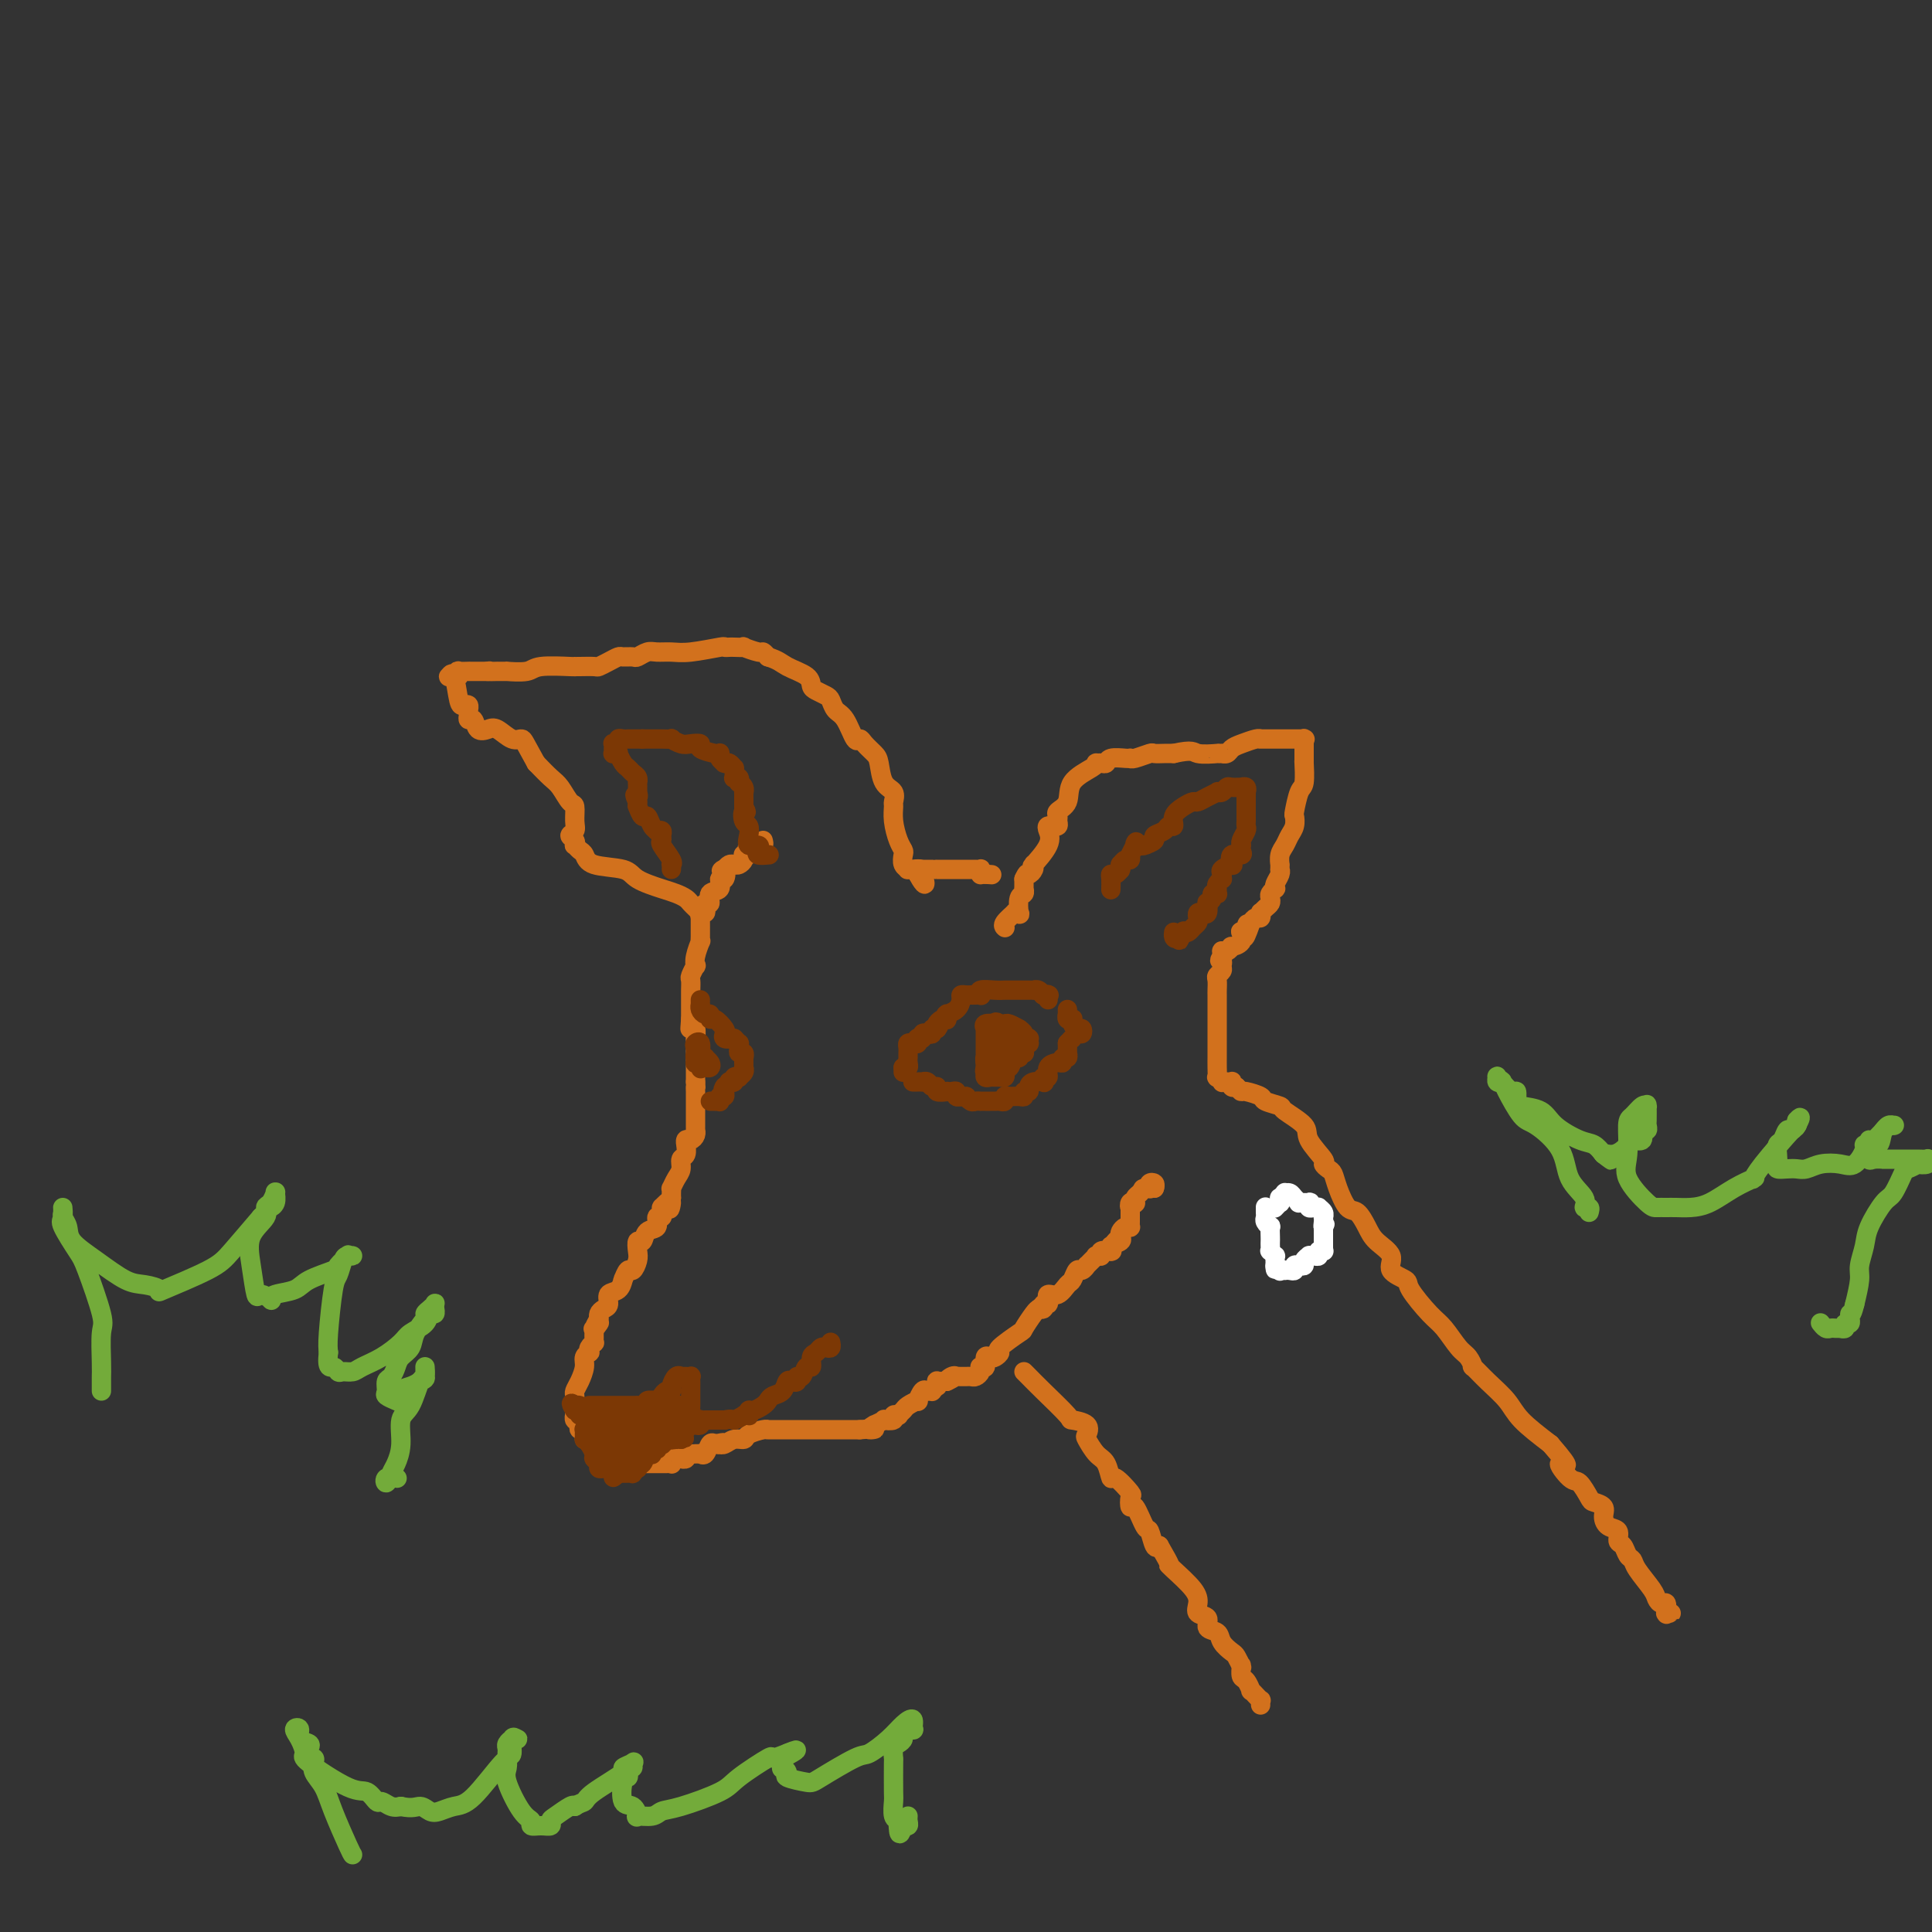 <svg viewBox='0 0 400 400' version='1.1' xmlns='http://www.w3.org/2000/svg' xmlns:xlink='http://www.w3.org/1999/xlink'><rect x="0" y="0" width="400" height="400" fill="#333333" stroke="none"/><g fill='none' stroke='#D2711D' stroke-width='4' stroke-linecap='round' stroke-linejoin='round'><path d='M158,174c0.114,0.423 0.229,0.846 0,1c-0.229,0.154 -0.801,0.041 -1,0c-0.199,-0.041 -0.025,-0.008 0,0c0.025,0.008 -0.097,-0.008 0,0c0.097,0.008 0.415,0.041 0,0c-0.415,-0.041 -1.561,-0.155 -2,0c-0.439,0.155 -0.169,0.580 0,1c0.169,0.420 0.239,0.834 0,1c-0.239,0.166 -0.785,0.083 -1,0c-0.215,-0.083 -0.099,-0.167 0,0c0.099,0.167 0.181,0.583 0,1c-0.181,0.417 -0.626,0.833 -1,1c-0.374,0.167 -0.678,0.083 -1,0c-0.322,-0.083 -0.664,-0.167 -1,0c-0.336,0.167 -0.668,0.583 -1,1'/><path d='M150,180c-1.256,0.799 -0.397,-0.205 0,0c0.397,0.205 0.332,1.618 0,2c-0.332,0.382 -0.930,-0.266 -1,0c-0.070,0.266 0.387,1.447 0,2c-0.387,0.553 -1.619,0.478 -2,1c-0.381,0.522 0.090,1.641 0,2c-0.090,0.359 -0.742,-0.043 -1,0c-0.258,0.043 -0.122,0.531 0,1c0.122,0.469 0.229,0.918 0,1c-0.229,0.082 -0.793,-0.203 -1,0c-0.207,0.203 -0.055,0.895 0,1c0.055,0.105 0.015,-0.376 0,0c-0.015,0.376 -0.004,1.608 0,2c0.004,0.392 0.002,-0.055 0,0c-0.002,0.055 -0.004,0.612 0,1c0.004,0.388 0.015,0.606 0,1c-0.015,0.394 -0.056,0.965 0,1c0.056,0.035 0.207,-0.467 0,0c-0.207,0.467 -0.774,1.903 -1,3c-0.226,1.097 -0.113,1.855 0,2c0.113,0.145 0.226,-0.325 0,0c-0.226,0.325 -0.793,1.443 -1,2c-0.207,0.557 -0.056,0.551 0,1c0.056,0.449 0.015,1.354 0,2c-0.015,0.646 -0.004,1.035 0,2c0.004,0.965 0.001,2.506 0,3c-0.001,0.494 -0.000,-0.059 0,0c0.000,0.059 0.000,0.731 0,1c-0.000,0.269 -0.000,0.134 0,0'/><path d='M143,211c-0.293,3.560 -0.026,1.461 0,1c0.026,-0.461 -0.189,0.718 0,1c0.189,0.282 0.783,-0.331 1,0c0.217,0.331 0.058,1.608 0,2c-0.058,0.392 -0.016,-0.101 0,0c0.016,0.101 0.004,0.797 0,1c-0.004,0.203 -0.001,-0.085 0,0c0.001,0.085 0.000,0.545 0,1c-0.000,0.455 -0.000,0.904 0,1c0.000,0.096 0.000,-0.163 0,0c-0.000,0.163 -0.000,0.747 0,1c0.000,0.253 0.000,0.176 0,0c-0.000,-0.176 -0.000,-0.450 0,0c0.000,0.450 0.000,1.623 0,2c-0.000,0.377 -0.000,-0.043 0,0c0.000,0.043 0.000,0.550 0,1c-0.000,0.450 -0.000,0.842 0,1c0.000,0.158 0.000,0.081 0,0c-0.000,-0.081 -0.000,-0.166 0,0c0.000,0.166 0.000,0.583 0,1'/><path d='M144,224c0.155,2.174 0.041,1.108 0,1c-0.041,-0.108 -0.011,0.740 0,1c0.011,0.260 0.003,-0.070 0,0c-0.003,0.070 -0.001,0.539 0,1c0.001,0.461 0.000,0.915 0,1c-0.000,0.085 -0.000,-0.199 0,0c0.000,0.199 0.000,0.880 0,1c-0.000,0.120 -0.000,-0.323 0,0c0.000,0.323 0.000,1.411 0,2c-0.000,0.589 -0.000,0.679 0,1c0.000,0.321 0.001,0.873 0,1c-0.001,0.127 -0.003,-0.172 0,0c0.003,0.172 0.011,0.816 0,1c-0.011,0.184 -0.041,-0.090 0,0c0.041,0.090 0.154,0.544 0,1c-0.154,0.456 -0.576,0.914 -1,1c-0.424,0.086 -0.850,-0.199 -1,0c-0.150,0.199 -0.025,0.883 0,1c0.025,0.117 -0.048,-0.331 0,0c0.048,0.331 0.219,1.441 0,2c-0.219,0.559 -0.829,0.566 -1,1c-0.171,0.434 0.098,1.296 0,2c-0.098,0.704 -0.562,1.249 -1,2c-0.438,0.751 -0.849,1.706 -1,2c-0.151,0.294 -0.041,-0.075 0,0c0.041,0.075 0.012,0.593 0,1c-0.012,0.407 -0.006,0.704 0,1'/><path d='M139,248c-0.729,3.956 -0.052,1.845 0,1c0.052,-0.845 -0.522,-0.423 -1,0c-0.478,0.423 -0.860,0.848 -1,1c-0.140,0.152 -0.036,0.031 0,0c0.036,-0.031 0.005,0.028 0,0c-0.005,-0.028 0.014,-0.144 0,0c-0.014,0.144 -0.063,0.548 0,1c0.063,0.452 0.238,0.952 0,1c-0.238,0.048 -0.891,-0.357 -1,0c-0.109,0.357 0.324,1.475 0,2c-0.324,0.525 -1.407,0.458 -2,1c-0.593,0.542 -0.698,1.694 -1,2c-0.302,0.306 -0.802,-0.235 -1,0c-0.198,0.235 -0.095,1.247 0,2c0.095,0.753 0.183,1.246 0,2c-0.183,0.754 -0.637,1.769 -1,2c-0.363,0.231 -0.635,-0.324 -1,0c-0.365,0.324 -0.824,1.525 -1,2c-0.176,0.475 -0.071,0.225 0,0c0.071,-0.225 0.107,-0.425 0,0c-0.107,0.425 -0.358,1.476 -1,2c-0.642,0.524 -1.675,0.522 -2,1c-0.325,0.478 0.056,1.435 0,2c-0.056,0.565 -0.551,0.739 -1,1c-0.449,0.261 -0.852,0.609 -1,1c-0.148,0.391 -0.042,0.826 0,1c0.042,0.174 0.021,0.087 0,0'/><path d='M124,273c-2.260,4.030 -0.409,1.604 0,1c0.409,-0.604 -0.623,0.613 -1,1c-0.377,0.387 -0.100,-0.055 0,0c0.100,0.055 0.023,0.606 0,1c-0.023,0.394 0.008,0.631 0,1c-0.008,0.369 -0.054,0.869 0,1c0.054,0.131 0.207,-0.106 0,0c-0.207,0.106 -0.773,0.555 -1,1c-0.227,0.445 -0.116,0.885 0,1c0.116,0.115 0.238,-0.096 0,0c-0.238,0.096 -0.834,0.498 -1,1c-0.166,0.502 0.099,1.105 0,2c-0.099,0.895 -0.562,2.083 -1,3c-0.438,0.917 -0.849,1.563 -1,2c-0.151,0.437 -0.040,0.665 0,1c0.040,0.335 0.011,0.779 0,1c-0.011,0.221 -0.004,0.221 0,0c0.004,-0.221 0.005,-0.662 0,0c-0.005,0.662 -0.015,2.429 0,3c0.015,0.571 0.056,-0.053 0,0c-0.056,0.053 -0.207,0.785 0,1c0.207,0.215 0.774,-0.086 1,0c0.226,0.086 0.112,0.559 0,1c-0.112,0.441 -0.223,0.849 0,1c0.223,0.151 0.778,0.043 1,0c0.222,-0.043 0.111,-0.022 0,0'/><path d='M121,296c0.266,1.534 -0.070,1.869 0,2c0.070,0.131 0.545,0.059 1,0c0.455,-0.059 0.892,-0.104 1,0c0.108,0.104 -0.111,0.357 0,1c0.111,0.643 0.552,1.675 1,2c0.448,0.325 0.904,-0.056 1,0c0.096,0.056 -0.166,0.551 0,1c0.166,0.449 0.762,0.853 1,1c0.238,0.147 0.120,0.038 0,0c-0.120,-0.038 -0.243,-0.007 0,0c0.243,0.007 0.850,-0.012 1,0c0.150,0.012 -0.157,0.056 0,0c0.157,-0.056 0.778,-0.211 1,0c0.222,0.211 0.044,0.788 0,1c-0.044,0.212 0.045,0.058 0,0c-0.045,-0.058 -0.223,-0.019 0,0c0.223,0.019 0.848,0.019 1,0c0.152,-0.019 -0.169,-0.058 0,0c0.169,0.058 0.829,0.211 1,0c0.171,-0.211 -0.146,-0.788 0,-1c0.146,-0.212 0.756,-0.061 1,0c0.244,0.061 0.122,0.030 0,0'/><path d='M131,303c1.033,-0.000 1.117,-0.000 1,0c-0.117,0.000 -0.434,0.000 0,0c0.434,-0.000 1.618,-0.000 2,0c0.382,0.000 -0.037,0.000 0,0c0.037,-0.000 0.531,-0.000 1,0c0.469,0.000 0.913,0.000 1,0c0.087,-0.000 -0.183,-0.000 0,0c0.183,0.000 0.820,0.001 1,0c0.180,-0.001 -0.096,-0.004 0,0c0.096,0.004 0.564,0.015 1,0c0.436,-0.015 0.839,-0.057 1,0c0.161,0.057 0.081,0.211 0,0c-0.081,-0.211 -0.161,-0.788 0,-1c0.161,-0.212 0.564,-0.061 1,0c0.436,0.061 0.904,0.030 1,0c0.096,-0.030 -0.182,-0.061 0,0c0.182,0.061 0.823,0.212 1,0c0.177,-0.212 -0.110,-0.789 0,-1c0.110,-0.211 0.618,-0.056 1,0c0.382,0.056 0.637,0.015 1,0c0.363,-0.015 0.832,-0.002 1,0c0.168,0.002 0.034,-0.007 0,0c-0.034,0.007 0.032,0.029 0,0c-0.032,-0.029 -0.163,-0.111 0,0c0.163,0.111 0.621,0.414 1,0c0.379,-0.414 0.680,-1.547 1,-2c0.320,-0.453 0.660,-0.227 1,0'/><path d='M148,299c2.854,-0.620 1.488,-0.170 1,0c-0.488,0.170 -0.099,0.060 0,0c0.099,-0.060 -0.092,-0.072 0,0c0.092,0.072 0.466,0.226 1,0c0.534,-0.226 1.229,-0.831 2,-1c0.771,-0.169 1.619,0.098 2,0c0.381,-0.098 0.297,-0.562 1,-1c0.703,-0.438 2.195,-0.849 3,-1c0.805,-0.151 0.922,-0.040 1,0c0.078,0.040 0.116,0.011 0,0c-0.116,-0.011 -0.386,-0.003 0,0c0.386,0.003 1.427,0.001 2,0c0.573,-0.001 0.677,-0.000 1,0c0.323,0.000 0.864,0.000 1,0c0.136,-0.000 -0.132,-0.000 0,0c0.132,0.000 0.663,0.000 1,0c0.337,-0.000 0.481,-0.000 1,0c0.519,0.000 1.412,0.000 2,0c0.588,-0.000 0.869,-0.000 1,0c0.131,0.000 0.111,0.000 0,0c-0.111,-0.000 -0.313,-0.000 0,0c0.313,0.000 1.140,0.000 2,0c0.860,-0.000 1.754,-0.000 2,0c0.246,0.000 -0.156,0.000 0,0c0.156,-0.000 0.869,-0.000 1,0c0.131,0.000 -0.319,0.000 0,0c0.319,-0.000 1.409,-0.000 2,0c0.591,0.000 0.684,0.000 1,0c0.316,-0.000 0.854,-0.000 1,0c0.146,0.000 -0.101,0.000 0,0c0.101,-0.000 0.551,0.000 1,0'/><path d='M178,296c5.024,-0.399 2.584,0.103 2,0c-0.584,-0.103 0.689,-0.811 1,-1c0.311,-0.189 -0.338,0.142 0,0c0.338,-0.142 1.664,-0.756 2,-1c0.336,-0.244 -0.317,-0.117 0,0c0.317,0.117 1.605,0.224 2,0c0.395,-0.224 -0.103,-0.781 0,-1c0.103,-0.219 0.806,-0.102 1,0c0.194,0.102 -0.121,0.187 0,0c0.121,-0.187 0.676,-0.646 1,-1c0.324,-0.354 0.415,-0.602 1,-1c0.585,-0.398 1.663,-0.944 2,-1c0.337,-0.056 -0.068,0.378 0,0c0.068,-0.378 0.611,-1.570 1,-2c0.389,-0.430 0.626,-0.100 1,0c0.374,0.100 0.885,-0.029 1,0c0.115,0.029 -0.166,0.218 0,0c0.166,-0.218 0.780,-0.843 1,-1c0.220,-0.157 0.048,0.154 0,0c-0.048,-0.154 0.028,-0.773 0,-1c-0.028,-0.227 -0.161,-0.061 0,0c0.161,0.061 0.618,0.017 1,0c0.382,-0.017 0.691,-0.009 1,0'/><path d='M196,286c2.741,-1.486 0.595,-0.202 0,0c-0.595,0.202 0.363,-0.678 1,-1c0.637,-0.322 0.955,-0.086 1,0c0.045,0.086 -0.181,0.023 0,0c0.181,-0.023 0.770,-0.006 1,0c0.230,0.006 0.103,0.002 0,0c-0.103,-0.002 -0.181,-0.003 0,0c0.181,0.003 0.623,0.011 1,0c0.377,-0.011 0.690,-0.041 1,0c0.310,0.041 0.618,0.154 1,0c0.382,-0.154 0.838,-0.575 1,-1c0.162,-0.425 0.028,-0.853 0,-1c-0.028,-0.147 0.048,-0.011 0,0c-0.048,0.011 -0.221,-0.101 0,0c0.221,0.101 0.834,0.416 1,0c0.166,-0.416 -0.117,-1.562 0,-2c0.117,-0.438 0.634,-0.167 1,0c0.366,0.167 0.580,0.230 1,0c0.420,-0.230 1.048,-0.751 1,-1c-0.048,-0.249 -0.770,-0.224 0,-1c0.770,-0.776 3.031,-2.352 4,-3c0.969,-0.648 0.645,-0.367 1,-1c0.355,-0.633 1.387,-2.181 2,-3c0.613,-0.819 0.806,-0.910 1,-1'/><path d='M215,271c2.254,-2.100 1.389,-0.351 1,0c-0.389,0.351 -0.302,-0.695 0,-1c0.302,-0.305 0.819,0.130 1,0c0.181,-0.130 0.027,-0.827 0,-1c-0.027,-0.173 0.073,0.176 0,0c-0.073,-0.176 -0.318,-0.878 0,-1c0.318,-0.122 1.198,0.336 2,0c0.802,-0.336 1.525,-1.467 2,-2c0.475,-0.533 0.701,-0.468 1,-1c0.299,-0.532 0.671,-1.662 1,-2c0.329,-0.338 0.614,0.116 1,0c0.386,-0.116 0.874,-0.802 1,-1c0.126,-0.198 -0.111,0.090 0,0c0.111,-0.090 0.570,-0.559 1,-1c0.430,-0.441 0.831,-0.854 1,-1c0.169,-0.146 0.105,-0.025 0,0c-0.105,0.025 -0.253,-0.046 0,0c0.253,0.046 0.905,0.208 1,0c0.095,-0.208 -0.367,-0.787 0,-1c0.367,-0.213 1.563,-0.061 2,0c0.437,0.061 0.116,0.031 0,0c-0.116,-0.031 -0.028,-0.064 0,0c0.028,0.064 -0.003,0.223 0,0c0.003,-0.223 0.039,-0.829 0,-1c-0.039,-0.171 -0.154,0.094 0,0c0.154,-0.094 0.577,-0.547 1,-1'/><path d='M231,257c2.415,-2.179 0.454,-0.626 0,0c-0.454,0.626 0.600,0.325 1,0c0.400,-0.325 0.146,-0.675 0,-1c-0.146,-0.325 -0.183,-0.626 0,-1c0.183,-0.374 0.585,-0.822 1,-1c0.415,-0.178 0.843,-0.085 1,0c0.157,0.085 0.042,0.164 0,0c-0.042,-0.164 -0.011,-0.569 0,-1c0.011,-0.431 0.003,-0.886 0,-1c-0.003,-0.114 -0.001,0.114 0,0c0.001,-0.114 0.000,-0.569 0,-1c-0.000,-0.431 -0.000,-0.837 0,-1c0.000,-0.163 0.000,-0.081 0,0'/><path d='M234,250c0.480,-1.023 0.180,-0.081 0,0c-0.180,0.081 -0.241,-0.699 0,-1c0.241,-0.301 0.785,-0.123 1,0c0.215,0.123 0.100,0.190 0,0c-0.100,-0.190 -0.184,-0.638 0,-1c0.184,-0.362 0.637,-0.636 1,-1c0.363,-0.364 0.637,-0.816 1,-1c0.363,-0.184 0.816,-0.099 1,0c0.184,0.099 0.101,0.212 0,0c-0.101,-0.212 -0.219,-0.749 0,-1c0.219,-0.251 0.777,-0.214 1,0c0.223,0.214 0.112,0.607 0,1'/><path d='M239,246c0.333,-0.622 -1.333,-0.178 -2,0c-0.667,0.178 -0.333,0.089 0,0'/><path d='M212,284c0.233,0.228 0.466,0.455 1,1c0.534,0.545 1.369,1.407 3,3c1.631,1.593 4.057,3.916 5,5c0.943,1.084 0.402,0.927 1,1c0.598,0.073 2.335,0.374 3,1c0.665,0.626 0.259,1.577 0,2c-0.259,0.423 -0.370,0.317 0,1c0.370,0.683 1.221,2.156 2,3c0.779,0.844 1.487,1.061 2,2c0.513,0.939 0.830,2.600 1,3c0.170,0.400 0.191,-0.461 1,0c0.809,0.461 2.406,2.243 3,3c0.594,0.757 0.187,0.487 0,1c-0.187,0.513 -0.152,1.809 0,2c0.152,0.191 0.422,-0.722 1,0c0.578,0.722 1.464,3.080 2,4c0.536,0.920 0.721,0.401 1,1c0.279,0.599 0.651,2.314 1,3c0.349,0.686 0.674,0.343 1,0'/><path d='M240,320c2.773,4.767 2.205,4.184 2,4c-0.205,-0.184 -0.047,0.029 1,1c1.047,0.971 2.983,2.698 4,4c1.017,1.302 1.117,2.179 1,3c-0.117,0.821 -0.450,1.585 0,2c0.450,0.415 1.682,0.483 2,1c0.318,0.517 -0.280,1.485 0,2c0.280,0.515 1.438,0.576 2,1c0.562,0.424 0.529,1.210 1,2c0.471,0.790 1.447,1.583 2,2c0.553,0.417 0.683,0.459 1,1c0.317,0.541 0.820,1.583 1,2c0.180,0.417 0.038,0.211 0,0c-0.038,-0.211 0.027,-0.425 0,0c-0.027,0.425 -0.147,1.491 0,2c0.147,0.509 0.560,0.461 1,1c0.440,0.539 0.906,1.665 1,2c0.094,0.335 -0.185,-0.122 0,0c0.185,0.122 0.834,0.821 1,1c0.166,0.179 -0.152,-0.162 0,0c0.152,0.162 0.773,0.827 1,1c0.227,0.173 0.061,-0.146 0,0c-0.061,0.146 -0.017,0.756 0,1c0.017,0.244 0.009,0.122 0,0'/><path d='M145,189c0.088,0.089 0.175,0.178 0,0c-0.175,-0.178 -0.614,-0.624 -1,-1c-0.386,-0.376 -0.720,-0.681 -1,-1c-0.280,-0.319 -0.508,-0.653 -1,-1c-0.492,-0.347 -1.249,-0.708 -2,-1c-0.751,-0.292 -1.497,-0.516 -3,-1c-1.503,-0.484 -3.765,-1.229 -5,-2c-1.235,-0.771 -1.445,-1.570 -3,-2c-1.555,-0.430 -4.455,-0.493 -6,-1c-1.545,-0.507 -1.733,-1.459 -2,-2c-0.267,-0.541 -0.612,-0.670 -1,-1c-0.388,-0.330 -0.818,-0.862 -1,-1c-0.182,-0.138 -0.116,0.116 0,0c0.116,-0.116 0.280,-0.602 0,-1c-0.280,-0.398 -1.005,-0.706 -1,-1c0.005,-0.294 0.741,-0.572 1,-1c0.259,-0.428 0.040,-1.006 0,-2c-0.040,-0.994 0.100,-2.404 0,-3c-0.100,-0.596 -0.439,-0.376 -1,-1c-0.561,-0.624 -1.343,-2.091 -2,-3c-0.657,-0.909 -1.188,-1.260 -2,-2c-0.812,-0.740 -1.906,-1.870 -3,-3'/><path d='M111,158c-2.457,-4.413 -2.598,-4.946 -3,-5c-0.402,-0.054 -1.063,0.370 -2,0c-0.937,-0.370 -2.150,-1.534 -3,-2c-0.850,-0.466 -1.338,-0.233 -2,0c-0.662,0.233 -1.498,0.466 -2,0c-0.502,-0.466 -0.670,-1.631 -1,-2c-0.330,-0.369 -0.824,0.058 -1,0c-0.176,-0.058 -0.036,-0.603 0,-1c0.036,-0.397 -0.032,-0.647 0,-1c0.032,-0.353 0.163,-0.809 0,-1c-0.163,-0.191 -0.619,-0.118 -1,0c-0.381,0.118 -0.688,0.280 -1,-1c-0.312,-1.280 -0.630,-4.002 -1,-5c-0.370,-0.998 -0.792,-0.271 -1,0c-0.208,0.271 -0.201,0.087 0,0c0.201,-0.087 0.597,-0.076 1,0c0.403,0.076 0.812,0.216 1,0c0.188,-0.216 0.154,-0.790 0,-1c-0.154,-0.210 -0.430,-0.056 0,0c0.430,0.056 1.564,0.015 2,0c0.436,-0.015 0.172,-0.004 0,0c-0.172,0.004 -0.253,0.001 0,0c0.253,-0.001 0.841,-0.000 1,0c0.159,0.000 -0.112,0.000 0,0c0.112,-0.000 0.607,-0.000 1,0c0.393,0.000 0.684,0.000 1,0c0.316,-0.000 0.658,-0.000 1,0'/><path d='M101,139c0.952,-0.155 -0.169,-0.042 0,0c0.169,0.042 1.628,0.012 2,0c0.372,-0.012 -0.343,-0.007 0,0c0.343,0.007 1.746,0.016 2,0c0.254,-0.016 -0.639,-0.057 0,0c0.639,0.057 2.812,0.211 4,0c1.188,-0.211 1.391,-0.789 3,-1c1.609,-0.211 4.624,-0.057 6,0c1.376,0.057 1.113,0.016 1,0c-0.113,-0.016 -0.077,-0.007 0,0c0.077,0.007 0.196,0.012 1,0c0.804,-0.012 2.294,-0.042 3,0c0.706,0.042 0.627,0.154 1,0c0.373,-0.154 1.198,-0.576 2,-1c0.802,-0.424 1.580,-0.849 2,-1c0.420,-0.151 0.482,-0.026 1,0c0.518,0.026 1.493,-0.046 2,0c0.507,0.046 0.548,0.209 1,0c0.452,-0.209 1.316,-0.792 2,-1c0.684,-0.208 1.187,-0.042 2,0c0.813,0.042 1.934,-0.041 3,0c1.066,0.041 2.077,0.207 4,0c1.923,-0.207 4.758,-0.787 6,-1c1.242,-0.213 0.890,-0.058 1,0c0.110,0.058 0.681,0.020 1,0c0.319,-0.020 0.386,-0.020 1,0c0.614,0.020 1.775,0.061 2,0c0.225,-0.061 -0.486,-0.222 0,0c0.486,0.222 2.169,0.829 3,1c0.831,0.171 0.809,-0.094 1,0c0.191,0.094 0.596,0.547 1,1'/><path d='M159,136c2.224,0.670 2.785,1.346 4,2c1.215,0.654 3.085,1.288 4,2c0.915,0.712 0.874,1.504 1,2c0.126,0.496 0.418,0.697 1,1c0.582,0.303 1.455,0.709 2,1c0.545,0.291 0.762,0.466 1,1c0.238,0.534 0.497,1.427 1,2c0.503,0.573 1.252,0.825 2,2c0.748,1.175 1.496,3.271 2,4c0.504,0.729 0.764,0.090 1,0c0.236,-0.090 0.449,0.370 1,1c0.551,0.630 1.440,1.430 2,2c0.560,0.570 0.791,0.911 1,2c0.209,1.089 0.395,2.927 1,4c0.605,1.073 1.629,1.383 2,2c0.371,0.617 0.089,1.542 0,2c-0.089,0.458 0.015,0.451 0,1c-0.015,0.549 -0.149,1.656 0,3c0.149,1.344 0.580,2.924 1,4c0.420,1.076 0.828,1.647 1,2c0.172,0.353 0.106,0.487 0,1c-0.106,0.513 -0.253,1.405 0,2c0.253,0.595 0.905,0.892 1,1c0.095,0.108 -0.367,0.028 0,0c0.367,-0.028 1.562,-0.004 2,0c0.438,0.004 0.120,-0.013 0,0c-0.120,0.013 -0.043,0.055 0,0c0.043,-0.055 0.050,-0.207 0,0c-0.050,0.207 -0.157,0.773 0,1c0.157,0.227 0.579,0.113 1,0'/><path d='M191,181c1.333,3.933 -0.333,1.267 -1,0c-0.667,-1.267 -0.333,-1.133 0,-1'/><path d='M190,180c0.099,-0.155 0.848,-0.041 1,0c0.152,0.041 -0.292,0.011 0,0c0.292,-0.011 1.320,-0.003 2,0c0.680,0.003 1.013,0.001 1,0c-0.013,-0.001 -0.372,-0.000 0,0c0.372,0.000 1.476,0.000 2,0c0.524,-0.000 0.469,0.000 1,0c0.531,-0.000 1.648,-0.000 2,0c0.352,0.000 -0.059,0.000 0,0c0.059,-0.000 0.590,-0.001 1,0c0.410,0.001 0.698,0.004 1,0c0.302,-0.004 0.617,-0.015 1,0c0.383,0.015 0.834,0.057 1,0c0.166,-0.057 0.047,-0.211 0,0c-0.047,0.211 -0.023,0.789 0,1c0.023,0.211 0.045,0.057 0,0c-0.045,-0.057 -0.156,-0.016 0,0c0.156,0.016 0.578,0.008 1,0'/><path d='M204,181c2.333,0.167 1.167,0.083 0,0'/><path d='M208,192c0.063,0.052 0.126,0.104 0,0c-0.126,-0.104 -0.440,-0.365 0,-1c0.440,-0.635 1.633,-1.645 2,-2c0.367,-0.355 -0.094,-0.056 0,0c0.094,0.056 0.743,-0.132 1,0c0.257,0.132 0.121,0.586 0,0c-0.121,-0.586 -0.229,-2.210 0,-3c0.229,-0.790 0.793,-0.746 1,-1c0.207,-0.254 0.055,-0.806 0,-1c-0.055,-0.194 -0.015,-0.031 0,0c0.015,0.031 0.004,-0.068 0,0c-0.004,0.068 -0.001,0.305 0,0c0.001,-0.305 0.001,-1.153 0,-2'/><path d='M212,182c0.784,-1.728 0.743,-1.048 1,-1c0.257,0.048 0.812,-0.535 1,-1c0.188,-0.465 0.008,-0.811 0,-1c-0.008,-0.189 0.154,-0.223 0,0c-0.154,0.223 -0.626,0.701 0,0c0.626,-0.701 2.349,-2.580 3,-4c0.651,-1.420 0.231,-2.380 0,-3c-0.231,-0.620 -0.272,-0.901 0,-1c0.272,-0.099 0.858,-0.015 1,0c0.142,0.015 -0.160,-0.037 0,0c0.160,0.037 0.783,0.163 1,0c0.217,-0.163 0.030,-0.616 0,-1c-0.030,-0.384 0.097,-0.698 0,-1c-0.097,-0.302 -0.418,-0.593 0,-1c0.418,-0.407 1.575,-0.932 2,-2c0.425,-1.068 0.117,-2.679 1,-4c0.883,-1.321 2.958,-2.353 4,-3c1.042,-0.647 1.051,-0.909 1,-1c-0.051,-0.091 -0.161,-0.010 0,0c0.161,0.010 0.593,-0.050 1,0c0.407,0.050 0.788,0.209 1,0c0.212,-0.209 0.254,-0.787 1,-1c0.746,-0.213 2.197,-0.061 3,0c0.803,0.061 0.960,0.030 1,0c0.040,-0.030 -0.036,-0.061 0,0c0.036,0.061 0.184,0.212 1,0c0.816,-0.212 2.301,-0.789 3,-1c0.699,-0.211 0.611,-0.057 1,0c0.389,0.057 1.254,0.016 2,0c0.746,-0.016 1.373,-0.008 2,0'/><path d='M243,156c4.134,-0.928 3.968,-0.249 5,0c1.032,0.249 3.260,0.068 4,0c0.740,-0.068 -0.010,-0.021 0,0c0.010,0.021 0.778,0.017 1,0c0.222,-0.017 -0.102,-0.047 0,0c0.102,0.047 0.630,0.170 1,0c0.370,-0.170 0.583,-0.634 1,-1c0.417,-0.366 1.038,-0.634 2,-1c0.962,-0.366 2.266,-0.830 3,-1c0.734,-0.170 0.899,-0.046 1,0c0.101,0.046 0.138,0.012 0,0c-0.138,-0.012 -0.450,-0.003 0,0c0.450,0.003 1.663,0.001 2,0c0.337,-0.001 -0.204,-0.000 0,0c0.204,0.000 1.151,0.000 2,0c0.849,-0.000 1.601,-0.001 2,0c0.399,0.001 0.447,0.004 1,0c0.553,-0.004 1.612,-0.016 2,0c0.388,0.016 0.104,0.059 0,0c-0.104,-0.059 -0.028,-0.220 0,0c0.028,0.220 0.007,0.822 0,1c-0.007,0.178 -0.002,-0.067 0,0c0.002,0.067 0.001,0.448 0,1c-0.001,0.552 -0.000,1.276 0,2'/><path d='M270,157c-0.001,0.829 -0.003,0.902 0,1c0.003,0.098 0.011,0.223 0,0c-0.011,-0.223 -0.042,-0.793 0,0c0.042,0.793 0.156,2.951 0,4c-0.156,1.049 -0.581,0.991 -1,2c-0.419,1.009 -0.833,3.085 -1,4c-0.167,0.915 -0.087,0.667 0,1c0.087,0.333 0.181,1.246 0,2c-0.181,0.754 -0.637,1.350 -1,2c-0.363,0.650 -0.633,1.355 -1,2c-0.367,0.645 -0.831,1.230 -1,2c-0.169,0.770 -0.044,1.725 0,2c0.044,0.275 0.008,-0.130 0,0c-0.008,0.130 0.012,0.795 0,1c-0.012,0.205 -0.055,-0.051 0,0c0.055,0.051 0.207,0.409 0,1c-0.207,0.591 -0.774,1.415 -1,2c-0.226,0.585 -0.112,0.930 0,1c0.112,0.070 0.224,-0.136 0,0c-0.224,0.136 -0.782,0.615 -1,1c-0.218,0.385 -0.097,0.678 0,1c0.097,0.322 0.170,0.675 0,1c-0.170,0.325 -0.581,0.623 -1,1c-0.419,0.377 -0.844,0.832 -1,1c-0.156,0.168 -0.041,0.049 0,0c0.041,-0.049 0.008,-0.028 0,0c-0.008,0.028 0.009,0.063 0,0c-0.009,-0.063 -0.044,-0.223 0,0c0.044,0.223 0.166,0.829 0,1c-0.166,0.171 -0.619,-0.094 -1,0c-0.381,0.094 -0.691,0.547 -1,1'/><path d='M259,191c-1.944,5.505 -1.303,2.266 -1,1c0.303,-1.266 0.270,-0.560 0,0c-0.270,0.560 -0.775,0.972 -1,1c-0.225,0.028 -0.168,-0.329 0,0c0.168,0.329 0.448,1.342 0,2c-0.448,0.658 -1.623,0.960 -2,1c-0.377,0.040 0.042,-0.182 0,0c-0.042,0.182 -0.547,0.767 -1,1c-0.453,0.233 -0.853,0.115 -1,0c-0.147,-0.115 -0.039,-0.227 0,0c0.039,0.227 0.011,0.793 0,1c-0.011,0.207 -0.003,0.056 0,0c0.003,-0.056 0.001,-0.015 0,0c-0.001,0.015 -0.000,0.004 0,0c0.000,-0.004 0.000,-0.002 0,0'/><path d='M253,198c-0.924,1.261 -0.233,0.914 0,1c0.233,0.086 0.010,0.604 0,1c-0.010,0.396 0.193,0.670 0,1c-0.193,0.330 -0.784,0.715 -1,1c-0.216,0.285 -0.058,0.468 0,1c0.058,0.532 0.016,1.411 0,2c-0.016,0.589 -0.004,0.888 0,1c0.004,0.112 0.001,0.036 0,0c-0.001,-0.036 -0.000,-0.033 0,1c0.000,1.033 0.000,3.097 0,4c-0.000,0.903 -0.000,0.645 0,1c0.000,0.355 0.000,1.323 0,2c-0.000,0.677 -0.000,1.062 0,1c0.000,-0.062 0.000,-0.573 0,0c-0.000,0.573 -0.001,2.229 0,3c0.001,0.771 0.004,0.655 0,1c-0.004,0.345 -0.016,1.150 0,2c0.016,0.850 0.060,1.744 0,2c-0.060,0.256 -0.222,-0.127 0,0c0.222,0.127 0.830,0.765 1,1c0.170,0.235 -0.099,0.067 0,0c0.099,-0.067 0.565,-0.032 1,0c0.435,0.032 0.838,0.060 1,0c0.162,-0.060 0.082,-0.208 0,0c-0.082,0.208 -0.166,0.774 0,1c0.166,0.226 0.583,0.113 1,0'/><path d='M256,225c0.833,0.858 0.914,1.004 1,1c0.086,-0.004 0.177,-0.157 1,0c0.823,0.157 2.379,0.626 3,1c0.621,0.374 0.307,0.654 1,1c0.693,0.346 2.393,0.758 3,1c0.607,0.242 0.120,0.313 1,1c0.880,0.687 3.129,1.991 4,3c0.871,1.009 0.366,1.722 1,3c0.634,1.278 2.407,3.120 3,4c0.593,0.880 0.007,0.797 0,1c-0.007,0.203 0.564,0.693 1,1c0.436,0.307 0.736,0.431 1,1c0.264,0.569 0.492,1.583 1,3c0.508,1.417 1.297,3.236 2,4c0.703,0.764 1.320,0.473 2,1c0.680,0.527 1.423,1.871 2,3c0.577,1.129 0.988,2.043 2,3c1.012,0.957 2.624,1.958 3,3c0.376,1.042 -0.483,2.125 0,3c0.483,0.875 2.307,1.540 3,2c0.693,0.460 0.255,0.713 1,2c0.745,1.287 2.673,3.607 4,5c1.327,1.393 2.052,1.860 3,3c0.948,1.140 2.118,2.955 3,4c0.882,1.045 1.475,1.322 2,2c0.525,0.678 0.981,1.758 1,2c0.019,0.242 -0.398,-0.355 0,0c0.398,0.355 1.612,1.662 3,3c1.388,1.338 2.951,2.706 4,4c1.049,1.294 1.586,2.512 3,4c1.414,1.488 3.707,3.244 6,5'/><path d='M321,299c5.461,6.297 2.614,4.041 2,4c-0.614,-0.041 1.006,2.135 2,3c0.994,0.865 1.362,0.420 2,1c0.638,0.580 1.546,2.187 2,3c0.454,0.813 0.455,0.833 1,1c0.545,0.167 1.634,0.483 2,1c0.366,0.517 0.010,1.237 0,2c-0.010,0.763 0.326,1.570 1,2c0.674,0.430 1.687,0.482 2,1c0.313,0.518 -0.073,1.502 0,2c0.073,0.498 0.604,0.511 1,1c0.396,0.489 0.655,1.454 1,2c0.345,0.546 0.775,0.672 1,1c0.225,0.328 0.246,0.856 1,2c0.754,1.144 2.240,2.902 3,4c0.760,1.098 0.792,1.534 1,2c0.208,0.466 0.590,0.962 1,1c0.410,0.038 0.847,-0.382 1,0c0.153,0.382 0.023,1.566 0,2c-0.023,0.434 0.060,0.116 0,0c-0.060,-0.116 -0.264,-0.031 0,0c0.264,0.031 0.994,0.008 1,0c0.006,-0.008 -0.713,-0.002 -1,0c-0.287,0.002 -0.144,0.001 0,0'/></g>
<g fill='none' stroke='#7C3805' stroke-width='4' stroke-linecap='round' stroke-linejoin='round'><path d='M145,207c-0.006,0.444 -0.012,0.888 0,1c0.012,0.112 0.041,-0.109 0,0c-0.041,0.109 -0.153,0.549 0,1c0.153,0.451 0.570,0.912 1,1c0.430,0.088 0.872,-0.198 1,0c0.128,0.198 -0.058,0.880 0,1c0.058,0.120 0.361,-0.321 1,0c0.639,0.321 1.615,1.406 2,2c0.385,0.594 0.181,0.698 0,1c-0.181,0.302 -0.337,0.800 0,1c0.337,0.200 1.169,0.100 2,0'/><path d='M152,215c1.099,1.255 0.347,0.391 0,0c-0.347,-0.391 -0.290,-0.311 0,0c0.290,0.311 0.814,0.853 1,1c0.186,0.147 0.036,-0.100 0,0c-0.036,0.100 0.043,0.548 0,1c-0.043,0.452 -0.208,0.908 0,1c0.208,0.092 0.788,-0.182 1,0c0.212,0.182 0.057,0.818 0,1c-0.057,0.182 -0.014,-0.092 0,0c0.014,0.092 -0.000,0.550 0,1c0.000,0.450 0.015,0.891 0,1c-0.015,0.109 -0.061,-0.115 0,0c0.061,0.115 0.228,0.571 0,1c-0.228,0.429 -0.850,0.833 -1,1c-0.150,0.167 0.171,0.096 0,0c-0.171,-0.096 -0.833,-0.219 -1,0c-0.167,0.219 0.161,0.780 0,1c-0.161,0.220 -0.813,0.098 -1,0c-0.187,-0.098 0.089,-0.171 0,0c-0.089,0.171 -0.545,0.585 -1,1'/><path d='M150,225c-0.614,0.863 -0.151,1.020 0,1c0.151,-0.020 -0.012,-0.215 0,0c0.012,0.215 0.200,0.842 0,1c-0.200,0.158 -0.788,-0.154 -1,0c-0.212,0.154 -0.047,0.773 0,1c0.047,0.227 -0.022,0.061 0,0c0.022,-0.061 0.136,-0.016 0,0c-0.136,0.016 -0.521,0.004 -1,0c-0.479,-0.004 -1.052,-0.001 -1,0c0.052,0.001 0.729,0.000 1,0c0.271,-0.000 0.135,-0.000 0,0'/><path d='M187,222c0.000,0.000 0.000,-1.000 0,-1'/><path d='M187,221c0.226,-0.110 0.793,0.115 1,0c0.207,-0.115 0.056,-0.571 0,-1c-0.056,-0.429 -0.015,-0.832 0,-1c0.015,-0.168 0.004,-0.100 0,0c-0.004,0.100 -0.002,0.233 0,0c0.002,-0.233 0.003,-0.833 0,-1c-0.003,-0.167 -0.011,0.100 0,0c0.011,-0.100 0.041,-0.566 0,-1c-0.041,-0.434 -0.155,-0.834 0,-1c0.155,-0.166 0.578,-0.097 1,0c0.422,0.097 0.844,0.222 1,0c0.156,-0.222 0.046,-0.791 0,-1c-0.046,-0.209 -0.027,-0.060 0,0c0.027,0.060 0.062,0.030 0,0c-0.062,-0.030 -0.223,-0.060 0,0c0.223,0.060 0.829,0.208 1,0c0.171,-0.208 -0.094,-0.774 0,-1c0.094,-0.226 0.547,-0.113 1,0c0.453,0.113 0.905,0.226 1,0c0.095,-0.226 -0.167,-0.792 0,-1c0.167,-0.208 0.762,-0.060 1,0c0.238,0.060 0.119,0.030 0,0'/><path d='M194,213c1.038,-1.405 0.135,-0.916 0,-1c-0.135,-0.084 0.500,-0.741 1,-1c0.500,-0.259 0.864,-0.122 1,0c0.136,0.122 0.043,0.227 0,0c-0.043,-0.227 -0.036,-0.785 0,-1c0.036,-0.215 0.100,-0.086 0,0c-0.100,0.086 -0.364,0.128 0,0c0.364,-0.128 1.355,-0.427 2,-1c0.645,-0.573 0.943,-1.422 1,-2c0.057,-0.578 -0.125,-0.887 0,-1c0.125,-0.113 0.559,-0.031 1,0c0.441,0.031 0.889,0.009 1,0c0.111,-0.009 -0.116,-0.006 0,0c0.116,0.006 0.577,0.016 1,0c0.423,-0.016 0.810,-0.057 1,0c0.190,0.057 0.182,0.211 0,0c-0.182,-0.211 -0.538,-0.789 0,-1c0.538,-0.211 1.971,-0.057 3,0c1.029,0.057 1.653,0.015 2,0c0.347,-0.015 0.418,-0.004 1,0c0.582,0.004 1.675,0.001 2,0c0.325,-0.001 -0.119,-0.000 0,0c0.119,0.000 0.802,0.000 1,0c0.198,-0.000 -0.088,-0.001 0,0c0.088,0.001 0.549,0.004 1,0c0.451,-0.004 0.892,-0.015 1,0c0.108,0.015 -0.115,0.056 0,0c0.115,-0.056 0.569,-0.207 1,0c0.431,0.207 0.837,0.774 1,1c0.163,0.226 0.081,0.113 0,0'/><path d='M216,206c2.569,0.001 0.492,0.004 0,0c-0.492,-0.004 0.600,-0.015 1,0c0.400,0.015 0.107,0.056 0,0c-0.107,-0.056 -0.029,-0.207 0,0c0.029,0.207 0.008,0.774 0,1c-0.008,0.226 -0.004,0.113 0,0'/><path d='M189,224c0.455,-0.001 0.910,-0.001 1,0c0.090,0.001 -0.183,0.004 0,0c0.183,-0.004 0.824,-0.016 1,0c0.176,0.016 -0.113,0.061 0,0c0.113,-0.061 0.626,-0.226 1,0c0.374,0.226 0.607,0.845 1,1c0.393,0.155 0.945,-0.154 1,0c0.055,0.154 -0.388,0.772 0,1c0.388,0.228 1.605,0.065 2,0c0.395,-0.065 -0.034,-0.031 0,0c0.034,0.031 0.531,0.061 1,0c0.469,-0.061 0.909,-0.212 1,0c0.091,0.212 -0.168,0.788 0,1c0.168,0.212 0.762,0.061 1,0c0.238,-0.061 0.119,-0.030 0,0'/><path d='M199,227c1.724,0.403 1.036,-0.088 1,0c-0.036,0.088 0.582,0.756 1,1c0.418,0.244 0.637,0.065 1,0c0.363,-0.065 0.871,-0.017 1,0c0.129,0.017 -0.120,0.004 0,0c0.120,-0.004 0.611,-0.000 1,0c0.389,0.000 0.678,-0.004 1,0c0.322,0.004 0.677,0.015 1,0c0.323,-0.015 0.615,-0.057 1,0c0.385,0.057 0.864,0.212 1,0c0.136,-0.212 -0.070,-0.793 0,-1c0.070,-0.207 0.415,-0.041 1,0c0.585,0.041 1.410,-0.044 2,0c0.590,0.044 0.944,0.218 1,0c0.056,-0.218 -0.188,-0.829 0,-1c0.188,-0.171 0.807,0.099 1,0c0.193,-0.099 -0.040,-0.567 0,-1c0.040,-0.433 0.355,-0.832 1,-1c0.645,-0.168 1.621,-0.104 2,0c0.379,0.104 0.161,0.248 0,0c-0.161,-0.248 -0.263,-0.888 0,-1c0.263,-0.112 0.893,0.306 1,0c0.107,-0.306 -0.307,-1.335 0,-2c0.307,-0.665 1.336,-0.967 2,-1c0.664,-0.033 0.962,0.202 1,0c0.038,-0.202 -0.186,-0.842 0,-1c0.186,-0.158 0.782,0.165 1,0c0.218,-0.165 0.058,-0.817 0,-1c-0.058,-0.183 -0.016,0.105 0,0c0.016,-0.105 0.004,-0.601 0,-1c-0.004,-0.399 -0.002,-0.699 0,-1'/><path d='M221,216c1.770,-1.924 1.196,-1.232 1,-1c-0.196,0.232 -0.013,0.006 0,0c0.013,-0.006 -0.143,0.209 0,0c0.143,-0.209 0.585,-0.844 1,-1c0.415,-0.156 0.805,0.165 1,0c0.195,-0.165 0.197,-0.815 0,-1c-0.197,-0.185 -0.592,0.095 -1,0c-0.408,-0.095 -0.827,-0.565 -1,-1c-0.173,-0.435 -0.099,-0.833 0,-1c0.099,-0.167 0.223,-0.101 0,0c-0.223,0.101 -0.792,0.237 -1,0c-0.208,-0.237 -0.056,-0.847 0,-1c0.056,-0.153 0.015,0.151 0,0c-0.015,-0.151 -0.004,-0.757 0,-1c0.004,-0.243 0.002,-0.121 0,0'/><path d='M208,216c0.000,0.000 0.100,0.100 0.1,0.1'/><path d='M206,215c-0.000,-0.009 -0.000,-0.017 0,0c0.000,0.017 0.001,0.061 0,0c-0.001,-0.061 -0.004,-0.227 0,0c0.004,0.227 0.015,0.848 0,1c-0.015,0.152 -0.056,-0.166 0,0c0.056,0.166 0.207,0.814 0,1c-0.207,0.186 -0.774,-0.091 -1,0c-0.226,0.091 -0.113,0.550 0,1c0.113,0.450 0.226,0.891 0,1c-0.226,0.109 -0.793,-0.115 -1,0c-0.207,0.115 -0.056,0.569 0,1c0.056,0.431 0.016,0.837 0,1c-0.016,0.163 -0.008,0.081 0,0'/><path d='M204,221c-0.297,1.094 -0.038,0.829 0,1c0.038,0.171 -0.144,0.779 0,1c0.144,0.221 0.613,0.057 1,0c0.387,-0.057 0.691,-0.005 1,0c0.309,0.005 0.622,-0.035 1,0c0.378,0.035 0.822,0.145 1,0c0.178,-0.145 0.090,-0.546 0,-1c-0.090,-0.454 -0.183,-0.963 0,-1c0.183,-0.037 0.641,0.396 1,0c0.359,-0.396 0.618,-1.623 1,-2c0.382,-0.377 0.887,0.096 1,0c0.113,-0.096 -0.167,-0.760 0,-1c0.167,-0.240 0.781,-0.054 1,0c0.219,0.054 0.045,-0.023 0,0c-0.045,0.023 0.041,0.146 0,0c-0.041,-0.146 -0.207,-0.561 0,-1c0.207,-0.439 0.789,-0.902 1,-1c0.211,-0.098 0.053,0.171 0,0c-0.053,-0.171 0.001,-0.780 0,-1c-0.001,-0.220 -0.057,-0.049 0,0c0.057,0.049 0.227,-0.024 0,0c-0.227,0.024 -0.852,0.146 -1,0c-0.148,-0.146 0.182,-0.561 0,-1c-0.182,-0.439 -0.875,-0.902 -1,-1c-0.125,-0.098 0.317,0.170 0,0c-0.317,-0.170 -1.393,-0.776 -2,-1c-0.607,-0.224 -0.745,-0.064 -1,0c-0.255,0.064 -0.628,0.032 -1,0'/><path d='M207,212c-1.033,-0.778 -1.114,-0.222 -1,0c0.114,0.222 0.423,0.111 0,0c-0.423,-0.111 -1.577,-0.223 -2,0c-0.423,0.223 -0.113,0.781 0,1c0.113,0.219 0.030,0.100 0,0c-0.030,-0.100 -0.008,-0.182 0,0c0.008,0.182 0.002,0.627 0,1c-0.002,0.373 -0.001,0.674 0,1c0.001,0.326 0.000,0.679 0,1c-0.000,0.321 -0.001,0.612 0,1c0.001,0.388 0.003,0.873 0,1c-0.003,0.127 -0.011,-0.106 0,0c0.011,0.106 0.039,0.550 0,1c-0.039,0.450 -0.147,0.907 0,1c0.147,0.093 0.547,-0.179 1,0c0.453,0.179 0.958,0.808 1,1c0.042,0.192 -0.381,-0.053 0,0c0.381,0.053 1.565,0.402 2,0c0.435,-0.402 0.120,-1.557 0,-2c-0.120,-0.443 -0.046,-0.174 0,0c0.046,0.174 0.064,0.253 0,0c-0.064,-0.253 -0.210,-0.837 0,-1c0.210,-0.163 0.774,0.096 1,0c0.226,-0.096 0.113,-0.548 0,-1'/><path d='M209,217c0.673,-0.862 0.856,-1.015 1,-1c0.144,0.015 0.250,0.200 0,0c-0.250,-0.200 -0.855,-0.786 -1,-1c-0.145,-0.214 0.168,-0.058 0,0c-0.168,0.058 -0.819,0.017 -1,0c-0.181,-0.017 0.109,-0.011 0,0c-0.109,0.011 -0.617,0.027 -1,0c-0.383,-0.027 -0.640,-0.095 -1,0c-0.360,0.095 -0.824,0.354 -1,1c-0.176,0.646 -0.063,1.679 0,2c0.063,0.321 0.077,-0.072 0,0c-0.077,0.072 -0.244,0.608 0,1c0.244,0.392 0.901,0.641 1,1c0.099,0.359 -0.358,0.827 0,1c0.358,0.173 1.531,0.049 2,0c0.469,-0.049 0.235,-0.025 0,0'/><path d='M122,291c0.436,0.000 0.872,0.000 1,0c0.128,-0.000 -0.051,-0.000 0,0c0.051,0.000 0.332,0.000 1,0c0.668,-0.000 1.723,-0.000 2,0c0.277,0.000 -0.223,0.000 0,0c0.223,-0.000 1.168,-0.000 2,0c0.832,0.000 1.552,0.001 2,0c0.448,-0.001 0.626,-0.004 1,0c0.374,0.004 0.945,0.015 1,0c0.055,-0.015 -0.406,-0.057 0,0c0.406,0.057 1.681,0.211 2,0c0.319,-0.211 -0.316,-0.789 0,-1c0.316,-0.211 1.585,-0.057 2,0c0.415,0.057 -0.024,0.016 0,0c0.024,-0.016 0.512,-0.008 1,0'/><path d='M137,290c2.332,-0.111 0.663,0.112 0,0c-0.663,-0.112 -0.318,-0.559 0,-1c0.318,-0.441 0.611,-0.874 1,-1c0.389,-0.126 0.875,0.057 1,0c0.125,-0.057 -0.110,-0.355 0,-1c0.110,-0.645 0.564,-1.637 1,-2c0.436,-0.363 0.853,-0.097 1,0c0.147,0.097 0.024,0.026 0,0c-0.024,-0.026 0.050,-0.007 0,0c-0.050,0.007 -0.224,0.001 0,0c0.224,-0.001 0.845,0.003 1,0c0.155,-0.003 -0.154,-0.012 0,0c0.154,0.012 0.773,0.046 1,0c0.227,-0.046 0.061,-0.171 0,0c-0.061,0.171 -0.016,0.637 0,1c0.016,0.363 0.004,0.623 0,1c-0.004,0.377 -0.001,0.871 0,1c0.001,0.129 0.000,-0.106 0,0c-0.000,0.106 -0.000,0.553 0,1c0.000,0.447 0.001,0.893 0,1c-0.001,0.107 -0.004,-0.125 0,0c0.004,0.125 0.016,0.607 0,1c-0.016,0.393 -0.060,0.696 0,1c0.060,0.304 0.222,0.607 0,1c-0.222,0.393 -0.829,0.875 -1,1c-0.171,0.125 0.094,-0.107 0,0c-0.094,0.107 -0.547,0.554 -1,1'/><path d='M141,295c-0.321,1.708 -0.125,0.980 0,1c0.125,0.020 0.179,0.790 0,1c-0.179,0.210 -0.591,-0.141 -1,0c-0.409,0.141 -0.814,0.774 -1,1c-0.186,0.226 -0.154,0.047 0,0c0.154,-0.047 0.430,0.039 0,0c-0.430,-0.039 -1.565,-0.203 -2,0c-0.435,0.203 -0.168,0.771 0,1c0.168,0.229 0.237,0.117 0,0c-0.237,-0.117 -0.781,-0.241 -1,0c-0.219,0.241 -0.114,0.847 0,1c0.114,0.153 0.238,-0.148 0,0c-0.238,0.148 -0.838,0.744 -1,1c-0.162,0.256 0.114,0.173 0,0c-0.114,-0.173 -0.619,-0.435 -1,0c-0.381,0.435 -0.637,1.565 -1,2c-0.363,0.435 -0.833,0.173 -1,0c-0.167,-0.173 -0.030,-0.257 0,0c0.030,0.257 -0.048,0.853 0,1c0.048,0.147 0.220,-0.157 0,0c-0.220,0.157 -0.832,0.774 -1,1c-0.168,0.226 0.110,0.061 0,0c-0.110,-0.061 -0.606,-0.016 -1,0c-0.394,0.016 -0.684,0.005 -1,0c-0.316,-0.005 -0.658,-0.002 -1,0'/><path d='M128,305c-2.006,1.612 -0.523,0.642 0,0c0.523,-0.642 0.084,-0.956 0,-1c-0.084,-0.044 0.188,0.181 0,0c-0.188,-0.181 -0.835,-0.768 -1,-1c-0.165,-0.232 0.153,-0.108 0,0c-0.153,0.108 -0.777,0.202 -1,0c-0.223,-0.202 -0.046,-0.699 0,-1c0.046,-0.301 -0.039,-0.407 0,-1c0.039,-0.593 0.203,-1.675 0,-2c-0.203,-0.325 -0.773,0.106 -1,0c-0.227,-0.106 -0.112,-0.749 0,-1c0.112,-0.251 0.223,-0.108 0,0c-0.223,0.108 -0.778,0.183 -1,0c-0.222,-0.183 -0.112,-0.623 0,-1c0.112,-0.377 0.226,-0.689 0,-1c-0.226,-0.311 -0.793,-0.619 -1,-1c-0.207,-0.381 -0.055,-0.833 0,-1c0.055,-0.167 0.012,-0.049 0,0c-0.012,0.049 0.007,0.027 0,0c-0.007,-0.027 -0.039,-0.060 0,0c0.039,0.060 0.150,0.213 0,0c-0.150,-0.213 -0.561,-0.793 -1,-1c-0.439,-0.207 -0.905,-0.042 -1,0c-0.095,0.042 0.181,-0.040 0,0c-0.181,0.040 -0.818,0.203 -1,0c-0.182,-0.203 0.091,-0.772 0,-1c-0.091,-0.228 -0.545,-0.114 -1,0'/><path d='M119,292c-1.396,-2.237 -0.386,-1.329 0,-1c0.386,0.329 0.150,0.078 0,0c-0.150,-0.078 -0.212,0.018 0,0c0.212,-0.018 0.697,-0.149 1,0c0.303,0.149 0.424,0.580 1,1c0.576,0.420 1.607,0.831 2,1c0.393,0.169 0.147,0.098 0,0c-0.147,-0.098 -0.197,-0.222 0,0c0.197,0.222 0.640,0.792 1,1c0.360,0.208 0.635,0.056 1,0c0.365,-0.056 0.819,-0.016 1,0c0.181,0.016 0.087,0.008 0,0c-0.087,-0.008 -0.168,-0.016 0,0c0.168,0.016 0.584,0.057 1,0c0.416,-0.057 0.833,-0.210 1,0c0.167,0.210 0.086,0.785 0,1c-0.086,0.215 -0.177,0.072 0,0c0.177,-0.072 0.622,-0.072 1,0c0.378,0.072 0.689,0.215 1,0c0.311,-0.215 0.622,-0.789 1,-1c0.378,-0.211 0.822,-0.060 1,0c0.178,0.060 0.089,0.030 0,0'/><path d='M132,294c1.959,0.314 0.358,0.099 0,0c-0.358,-0.099 0.529,-0.083 1,0c0.471,0.083 0.526,0.233 1,0c0.474,-0.233 1.366,-0.847 2,-1c0.634,-0.153 1.011,0.156 1,0c-0.011,-0.156 -0.410,-0.778 0,-1c0.410,-0.222 1.630,-0.045 2,0c0.370,0.045 -0.111,-0.041 0,0c0.111,0.041 0.814,0.210 1,0c0.186,-0.210 -0.146,-0.798 0,-1c0.146,-0.202 0.771,-0.016 1,0c0.229,0.016 0.063,-0.136 0,0c-0.063,0.136 -0.023,0.562 0,1c0.023,0.438 0.028,0.889 0,1c-0.028,0.111 -0.090,-0.118 0,0c0.090,0.118 0.333,0.583 0,1c-0.333,0.417 -1.241,0.785 -2,1c-0.759,0.215 -1.369,0.278 -2,1c-0.631,0.722 -1.282,2.102 -2,3c-0.718,0.898 -1.502,1.313 -2,2c-0.498,0.687 -0.711,1.647 -1,2c-0.289,0.353 -0.654,0.101 -1,0c-0.346,-0.101 -0.673,-0.050 -1,0'/><path d='M130,303c-2.152,1.619 -2.031,1.166 -2,1c0.031,-0.166 -0.029,-0.044 0,0c0.029,0.044 0.147,0.012 0,0c-0.147,-0.012 -0.560,-0.003 -1,0c-0.440,0.003 -0.907,0.002 -1,0c-0.093,-0.002 0.186,-0.003 0,0c-0.186,0.003 -0.838,0.012 -1,0c-0.162,-0.012 0.168,-0.044 0,0c-0.168,0.044 -0.832,0.163 -1,0c-0.168,-0.163 0.162,-0.608 0,-1c-0.162,-0.392 -0.814,-0.731 -1,-1c-0.186,-0.269 0.094,-0.467 0,-1c-0.094,-0.533 -0.561,-1.400 -1,-2c-0.439,-0.600 -0.850,-0.931 -1,-1c-0.150,-0.069 -0.037,0.125 0,0c0.037,-0.125 -0.000,-0.569 0,-1c0.000,-0.431 0.039,-0.847 0,-1c-0.039,-0.153 -0.154,-0.041 0,0c0.154,0.041 0.577,0.011 1,0c0.423,-0.011 0.845,-0.003 1,0c0.155,0.003 0.044,0.001 0,0c-0.044,-0.001 -0.022,-0.000 0,0'/><path d='M123,296c0.101,-1.303 0.854,-0.559 1,0c0.146,0.559 -0.314,0.934 0,1c0.314,0.066 1.404,-0.179 2,0c0.596,0.179 0.699,0.780 1,1c0.301,0.220 0.799,0.058 1,0c0.201,-0.058 0.106,-0.013 0,0c-0.106,0.013 -0.224,-0.006 0,0c0.224,0.006 0.788,0.038 1,0c0.212,-0.038 0.071,-0.147 0,0c-0.071,0.147 -0.071,0.548 0,1c0.071,0.452 0.214,0.955 0,1c-0.214,0.045 -0.786,-0.366 -1,0c-0.214,0.366 -0.071,1.510 0,2c0.071,0.490 0.072,0.328 0,0c-0.072,-0.328 -0.215,-0.820 0,-1c0.215,-0.180 0.789,-0.049 1,0c0.211,0.049 0.060,0.014 0,0c-0.060,-0.014 -0.030,-0.007 0,0'/><path d='M129,301c1.090,0.771 0.814,0.199 1,0c0.186,-0.199 0.835,-0.024 1,0c0.165,0.024 -0.153,-0.102 0,0c0.153,0.102 0.776,0.434 1,0c0.224,-0.434 0.050,-1.633 0,-2c-0.050,-0.367 0.026,0.098 0,0c-0.026,-0.098 -0.152,-0.758 0,-1c0.152,-0.242 0.584,-0.065 1,0c0.416,0.065 0.815,0.018 1,0c0.185,-0.018 0.154,-0.008 0,0c-0.154,0.008 -0.432,0.012 0,0c0.432,-0.012 1.573,-0.042 2,0c0.427,0.042 0.138,0.154 0,0c-0.138,-0.154 -0.125,-0.576 0,-1c0.125,-0.424 0.363,-0.849 1,-1c0.637,-0.151 1.673,-0.026 2,0c0.327,0.026 -0.056,-0.047 0,0c0.056,0.047 0.551,0.213 1,0c0.449,-0.213 0.852,-0.804 1,-1c0.148,-0.196 0.040,0.004 0,0c-0.040,-0.004 -0.011,-0.212 0,0c0.011,0.212 0.003,0.845 0,1c-0.003,0.155 -0.001,-0.168 0,0c0.001,0.168 0.000,0.829 0,1c-0.000,0.171 -0.000,-0.146 0,0c0.000,0.146 0.000,0.756 0,1c-0.000,0.244 -0.000,0.122 0,0'/><path d='M141,298c1.690,-0.464 -0.083,-0.125 -1,0c-0.917,0.125 -0.976,0.036 -1,0c-0.024,-0.036 -0.012,-0.018 0,0'/><path d='M230,184c-0.006,0.194 -0.012,0.388 0,0c0.012,-0.388 0.042,-1.358 0,-2c-0.042,-0.642 -0.155,-0.956 0,-1c0.155,-0.044 0.578,0.180 1,0c0.422,-0.180 0.844,-0.765 1,-1c0.156,-0.235 0.044,-0.120 0,0c-0.044,0.120 -0.022,0.243 0,0c0.022,-0.243 0.044,-0.853 0,-1c-0.044,-0.147 -0.155,0.171 0,0c0.155,-0.171 0.577,-0.829 1,-1c0.423,-0.171 0.848,0.145 1,0c0.152,-0.145 0.030,-0.750 0,-1c-0.030,-0.250 0.030,-0.144 0,0c-0.030,0.144 -0.152,0.327 0,0c0.152,-0.327 0.576,-1.163 1,-2'/><path d='M235,175c0.655,-1.393 -0.209,-0.376 0,0c0.209,0.376 1.490,0.112 2,0c0.510,-0.112 0.249,-0.071 0,0c-0.249,0.071 -0.484,0.173 0,0c0.484,-0.173 1.689,-0.619 2,-1c0.311,-0.381 -0.272,-0.696 0,-1c0.272,-0.304 1.399,-0.596 2,-1c0.601,-0.404 0.676,-0.921 1,-1c0.324,-0.079 0.898,0.281 1,0c0.102,-0.281 -0.269,-1.202 0,-2c0.269,-0.798 1.176,-1.471 2,-2c0.824,-0.529 1.565,-0.912 2,-1c0.435,-0.088 0.564,0.121 1,0c0.436,-0.121 1.178,-0.572 2,-1c0.822,-0.428 1.725,-0.833 2,-1c0.275,-0.167 -0.076,-0.097 0,0c0.076,0.097 0.580,0.223 1,0c0.420,-0.223 0.757,-0.793 1,-1c0.243,-0.207 0.391,-0.052 1,0c0.609,0.052 1.680,-0.001 2,0c0.320,0.001 -0.110,0.056 0,0c0.110,-0.056 0.762,-0.221 1,0c0.238,0.221 0.064,0.829 0,1c-0.064,0.171 -0.017,-0.094 0,0c0.017,0.094 0.005,0.546 0,1c-0.005,0.454 -0.001,0.909 0,1c0.001,0.091 0.000,-0.183 0,0c-0.000,0.183 -0.000,0.822 0,1c0.000,0.178 0.000,-0.106 0,0c-0.000,0.106 -0.000,0.602 0,1c0.000,0.398 0.000,0.699 0,1'/><path d='M258,169c0.004,1.103 0.015,0.860 0,1c-0.015,0.140 -0.056,0.664 0,1c0.056,0.336 0.211,0.485 0,1c-0.211,0.515 -0.787,1.396 -1,2c-0.213,0.604 -0.065,0.930 0,1c0.065,0.070 0.045,-0.117 0,0c-0.045,0.117 -0.115,0.538 0,1c0.115,0.462 0.416,0.964 0,1c-0.416,0.036 -1.547,-0.394 -2,0c-0.453,0.394 -0.227,1.612 0,2c0.227,0.388 0.454,-0.055 0,0c-0.454,0.055 -1.590,0.606 -2,1c-0.410,0.394 -0.096,0.630 0,1c0.096,0.370 -0.027,0.873 0,1c0.027,0.127 0.205,-0.124 0,0c-0.205,0.124 -0.791,0.621 -1,1c-0.209,0.379 -0.041,0.640 0,1c0.041,0.360 -0.045,0.819 0,1c0.045,0.181 0.222,0.085 0,0c-0.222,-0.085 -0.843,-0.159 -1,0c-0.157,0.159 0.151,0.551 0,1c-0.151,0.449 -0.762,0.957 -1,1c-0.238,0.043 -0.102,-0.378 0,0c0.102,0.378 0.172,1.554 0,2c-0.172,0.446 -0.585,0.161 -1,0c-0.415,-0.161 -0.832,-0.197 -1,0c-0.168,0.197 -0.086,0.627 0,1c0.086,0.373 0.178,0.688 0,1c-0.178,0.312 -0.625,0.623 -1,1c-0.375,0.377 -0.679,0.822 -1,1c-0.321,0.178 -0.661,0.089 -1,0'/><path d='M245,193c-1.967,3.656 -0.383,0.797 0,0c0.383,-0.797 -0.433,0.467 -1,1c-0.567,0.533 -0.883,0.336 -1,0c-0.117,-0.336 -0.033,-0.810 0,-1c0.033,-0.190 0.017,-0.095 0,0'/><path d='M145,219c-0.030,0.006 -0.061,0.013 0,0c0.061,-0.013 0.212,-0.045 0,0c-0.212,0.045 -0.788,0.166 -1,0c-0.212,-0.166 -0.061,-0.619 0,-1c0.061,-0.381 0.030,-0.691 0,-1'/><path d='M144,217c-0.216,-0.502 -0.255,-0.758 0,-1c0.255,-0.242 0.804,-0.471 1,0c0.196,0.471 0.037,1.642 0,2c-0.037,0.358 0.046,-0.098 0,0c-0.046,0.098 -0.222,0.748 0,1c0.222,0.252 0.841,0.106 1,0c0.159,-0.106 -0.142,-0.172 0,0c0.142,0.172 0.729,0.582 1,1c0.271,0.418 0.227,0.843 0,1c-0.227,0.157 -0.636,0.045 -1,0c-0.364,-0.045 -0.682,-0.022 -1,0'/><path d='M145,221c0.159,0.603 0.057,0.110 0,0c-0.057,-0.110 -0.068,0.163 0,0c0.068,-0.163 0.214,-0.762 0,-1c-0.214,-0.238 -0.789,-0.115 -1,0c-0.211,0.115 -0.057,0.223 0,0c0.057,-0.223 0.016,-0.778 0,-1c-0.016,-0.222 -0.008,-0.111 0,0'/><path d='M139,180c0.016,-0.430 0.033,-0.861 0,-1c-0.033,-0.139 -0.114,0.012 0,0c0.114,-0.012 0.424,-0.189 0,-1c-0.424,-0.811 -1.582,-2.256 -2,-3c-0.418,-0.744 -0.097,-0.787 0,-1c0.097,-0.213 -0.029,-0.594 0,-1c0.029,-0.406 0.215,-0.835 0,-1c-0.215,-0.165 -0.831,-0.067 -1,0c-0.169,0.067 0.109,0.101 0,0c-0.109,-0.101 -0.603,-0.338 -1,-1c-0.397,-0.662 -0.695,-1.749 -1,-2c-0.305,-0.251 -0.618,0.335 -1,0c-0.382,-0.335 -0.834,-1.590 -1,-2c-0.166,-0.410 -0.048,0.026 0,0c0.048,-0.026 0.024,-0.513 0,-1'/><path d='M132,166c-1.083,-2.323 -0.290,-1.129 0,-1c0.290,0.129 0.079,-0.806 0,-1c-0.079,-0.194 -0.024,0.351 0,0c0.024,-0.351 0.017,-1.600 0,-2c-0.017,-0.400 -0.046,0.049 0,0c0.046,-0.049 0.166,-0.595 0,-1c-0.166,-0.405 -0.618,-0.669 -1,-1c-0.382,-0.331 -0.695,-0.730 -1,-1c-0.305,-0.270 -0.604,-0.411 -1,-1c-0.396,-0.589 -0.891,-1.625 -1,-2c-0.109,-0.375 0.167,-0.090 0,0c-0.167,0.090 -0.778,-0.015 -1,0c-0.222,0.015 -0.056,0.149 0,0c0.056,-0.149 0.000,-0.579 0,-1c-0.000,-0.421 0.056,-0.831 0,-1c-0.056,-0.169 -0.222,-0.098 0,0c0.222,0.098 0.833,0.222 1,0c0.167,-0.222 -0.109,-0.792 0,-1c0.109,-0.208 0.603,-0.056 1,0c0.397,0.056 0.698,0.015 1,0c0.302,-0.015 0.607,-0.004 1,0c0.393,0.004 0.875,0.001 1,0c0.125,-0.001 -0.107,-0.000 0,0c0.107,0.000 0.554,0.000 1,0'/><path d='M133,153c0.897,0.000 0.641,0.000 1,0c0.359,-0.000 1.334,-0.001 2,0c0.666,0.001 1.022,0.004 1,0c-0.022,-0.004 -0.421,-0.015 0,0c0.421,0.015 1.662,0.056 2,0c0.338,-0.056 -0.228,-0.208 0,0c0.228,0.208 1.248,0.778 2,1c0.752,0.222 1.235,0.098 2,0c0.765,-0.098 1.813,-0.171 2,0c0.187,0.171 -0.487,0.584 0,1c0.487,0.416 2.134,0.833 3,1c0.866,0.167 0.950,0.083 1,0c0.050,-0.083 0.065,-0.166 0,0c-0.065,0.166 -0.211,0.579 0,1c0.211,0.421 0.778,0.849 1,1c0.222,0.151 0.098,0.026 0,0c-0.098,-0.026 -0.170,0.048 0,0c0.170,-0.048 0.582,-0.220 1,0c0.418,0.220 0.843,0.830 1,1c0.157,0.170 0.046,-0.099 0,0c-0.046,0.099 -0.026,0.566 0,1c0.026,0.434 0.059,0.833 0,1c-0.059,0.167 -0.208,0.100 0,0c0.208,-0.100 0.774,-0.233 1,0c0.226,0.233 0.113,0.831 0,1c-0.113,0.169 -0.226,-0.092 0,0c0.226,0.092 0.793,0.536 1,1c0.207,0.464 0.056,0.949 0,1c-0.056,0.051 -0.015,-0.332 0,0c0.015,0.332 0.004,1.381 0,2c-0.004,0.619 -0.002,0.810 0,1'/><path d='M154,167c0.944,1.817 0.303,0.859 0,1c-0.303,0.141 -0.270,1.382 0,2c0.270,0.618 0.777,0.613 1,1c0.223,0.387 0.163,1.165 0,2c-0.163,0.835 -0.429,1.726 0,2c0.429,0.274 1.552,-0.070 2,0c0.448,0.070 0.222,0.555 0,1c-0.222,0.445 -0.438,0.851 0,1c0.438,0.149 1.530,0.040 2,0c0.470,-0.040 0.319,-0.011 0,0c-0.319,0.011 -0.805,0.003 -1,0c-0.195,-0.003 -0.097,-0.002 0,0'/><path d='M140,297c-0.089,-0.415 -0.179,-0.829 0,-1c0.179,-0.171 0.626,-0.097 1,0c0.374,0.097 0.675,0.218 1,0c0.325,-0.218 0.675,-0.776 1,-1c0.325,-0.224 0.626,-0.112 1,0c0.374,0.112 0.822,0.226 1,0c0.178,-0.226 0.086,-0.793 0,-1c-0.086,-0.207 -0.164,-0.056 0,0c0.164,0.056 0.572,0.015 1,0c0.428,-0.015 0.878,-0.004 1,0c0.122,0.004 -0.082,0.001 0,0c0.082,-0.001 0.452,-0.000 1,0c0.548,0.000 1.274,0.000 2,0'/><path d='M150,294c1.874,-0.403 1.560,0.089 2,0c0.440,-0.089 1.634,-0.760 2,-1c0.366,-0.240 -0.096,-0.049 0,0c0.096,0.049 0.750,-0.042 1,0c0.250,0.042 0.095,0.219 0,0c-0.095,-0.219 -0.128,-0.832 0,-1c0.128,-0.168 0.419,0.111 1,0c0.581,-0.111 1.451,-0.612 2,-1c0.549,-0.388 0.777,-0.665 1,-1c0.223,-0.335 0.442,-0.730 1,-1c0.558,-0.270 1.455,-0.417 2,-1c0.545,-0.583 0.738,-1.604 1,-2c0.262,-0.396 0.595,-0.167 1,0c0.405,0.167 0.883,0.271 1,0c0.117,-0.271 -0.127,-0.917 0,-1c0.127,-0.083 0.625,0.395 1,0c0.375,-0.395 0.625,-1.665 1,-2c0.375,-0.335 0.874,0.264 1,0c0.126,-0.264 -0.120,-1.390 0,-2c0.120,-0.610 0.607,-0.703 1,-1c0.393,-0.297 0.694,-0.798 1,-1c0.306,-0.202 0.618,-0.107 1,0c0.382,0.107 0.834,0.224 1,0c0.166,-0.224 0.045,-0.791 0,-1c-0.045,-0.209 -0.013,-0.060 0,0c0.013,0.060 0.006,0.030 0,0'/></g>
<g fill='none' stroke='#73AB3A' stroke-width='4' stroke-linecap='round' stroke-linejoin='round'><path d='M73,384c-0.127,-0.184 -0.255,-0.367 -1,-2c-0.745,-1.633 -2.108,-4.715 -3,-7c-0.892,-2.285 -1.315,-3.774 -2,-5c-0.685,-1.226 -1.633,-2.188 -2,-3c-0.367,-0.812 -0.151,-1.474 0,-2c0.151,-0.526 0.239,-0.915 0,-1c-0.239,-0.085 -0.804,0.133 -1,0c-0.196,-0.133 -0.023,-0.617 0,-1c0.023,-0.383 -0.103,-0.664 0,-1c0.103,-0.336 0.437,-0.726 0,-1c-0.437,-0.274 -1.643,-0.431 -2,-1c-0.357,-0.569 0.136,-1.551 0,-2c-0.136,-0.449 -0.899,-0.365 -1,0c-0.101,0.365 0.462,1.010 1,2c0.538,0.990 1.051,2.326 1,3c-0.051,0.674 -0.667,0.687 1,2c1.667,1.313 5.615,3.925 8,5c2.385,1.075 3.205,0.614 4,1c0.795,0.386 1.564,1.619 2,2c0.436,0.381 0.541,-0.090 1,0c0.459,0.090 1.274,0.740 2,1c0.726,0.260 1.363,0.130 2,0'/><path d='M83,374c2.509,0.562 3.281,-0.032 4,0c0.719,0.032 1.386,0.691 2,1c0.614,0.309 1.174,0.268 2,0c0.826,-0.268 1.919,-0.763 3,-1c1.081,-0.237 2.150,-0.218 4,-2c1.850,-1.782 4.483,-5.367 6,-7c1.517,-1.633 1.920,-1.313 2,-2c0.080,-0.687 -0.161,-2.380 0,-3c0.161,-0.620 0.724,-0.167 1,0c0.276,0.167 0.266,0.048 0,0c-0.266,-0.048 -0.789,-0.024 -1,0c-0.211,0.024 -0.109,0.047 0,0c0.109,-0.047 0.225,-0.166 0,0c-0.225,0.166 -0.793,0.617 -1,1c-0.207,0.383 -0.055,0.697 0,1c0.055,0.303 0.012,0.595 0,1c-0.012,0.405 0.006,0.924 0,1c-0.006,0.076 -0.036,-0.292 0,0c0.036,0.292 0.138,1.245 0,2c-0.138,0.755 -0.515,1.312 0,3c0.515,1.688 1.921,4.506 3,6c1.079,1.494 1.830,1.665 2,2c0.170,0.335 -0.241,0.834 0,1c0.241,0.166 1.133,-0.001 2,0c0.867,0.001 1.710,0.172 2,0c0.290,-0.172 0.026,-0.685 0,-1c-0.026,-0.315 0.185,-0.431 1,-1c0.815,-0.569 2.233,-1.591 3,-2c0.767,-0.409 0.884,-0.204 1,0'/><path d='M119,374c1.205,-0.786 1.718,-0.750 2,-1c0.282,-0.250 0.334,-0.786 2,-2c1.666,-1.214 4.945,-3.106 6,-4c1.055,-0.894 -0.113,-0.790 0,-1c0.113,-0.210 1.508,-0.733 2,-1c0.492,-0.267 0.080,-0.278 0,0c-0.080,0.278 0.171,0.845 0,1c-0.171,0.155 -0.766,-0.101 -1,0c-0.234,0.101 -0.109,0.561 0,1c0.109,0.439 0.202,0.857 0,1c-0.202,0.143 -0.698,0.010 -1,1c-0.302,0.990 -0.411,3.103 0,4c0.411,0.897 1.341,0.577 2,1c0.659,0.423 1.046,1.590 1,2c-0.046,0.410 -0.524,0.062 0,0c0.524,-0.062 2.051,0.162 3,0c0.949,-0.162 1.320,-0.710 2,-1c0.680,-0.290 1.668,-0.322 4,-1c2.332,-0.678 6.009,-2.003 8,-3c1.991,-0.997 2.295,-1.664 4,-3c1.705,-1.336 4.811,-3.339 6,-4c1.189,-0.661 0.462,0.019 1,0c0.538,-0.019 2.340,-0.737 3,-1c0.660,-0.263 0.178,-0.071 0,0c-0.178,0.071 -0.051,0.020 0,0c0.051,-0.020 0.025,-0.010 0,0'/><path d='M163,363c4.107,-1.751 0.373,0.371 -1,1c-1.373,0.629 -0.386,-0.235 0,0c0.386,0.235 0.170,1.569 0,2c-0.170,0.431 -0.293,-0.042 0,0c0.293,0.042 1.003,0.599 1,1c-0.003,0.401 -0.718,0.646 0,1c0.718,0.354 2.871,0.818 4,1c1.129,0.182 1.236,0.081 3,-1c1.764,-1.081 5.184,-3.143 7,-4c1.816,-0.857 2.027,-0.509 3,-1c0.973,-0.491 2.708,-1.821 4,-3c1.292,-1.179 2.142,-2.208 3,-3c0.858,-0.792 1.723,-1.348 2,-1c0.277,0.348 -0.034,1.599 0,2c0.034,0.401 0.412,-0.049 0,0c-0.412,0.049 -1.613,0.595 -2,1c-0.387,0.405 0.040,0.667 0,1c-0.040,0.333 -0.547,0.738 -1,1c-0.453,0.262 -0.853,0.383 -1,1c-0.147,0.617 -0.040,1.731 0,2c0.040,0.269 0.015,-0.307 0,1c-0.015,1.307 -0.018,4.498 0,6c0.018,1.502 0.057,1.317 0,2c-0.057,0.683 -0.212,2.236 0,3c0.212,0.764 0.789,0.741 1,1c0.211,0.259 0.057,0.801 0,1c-0.057,0.199 -0.016,0.057 0,0c0.016,-0.057 0.008,-0.028 0,0'/><path d='M186,378c0.067,3.248 0.736,0.867 1,0c0.264,-0.867 0.123,-0.222 0,0c-0.123,0.222 -0.229,0.021 0,0c0.229,-0.021 0.793,0.139 1,0c0.207,-0.139 0.056,-0.576 0,-1c-0.056,-0.424 -0.016,-0.835 0,-1c0.016,-0.165 0.008,-0.082 0,0'/><path d='M329,251c0.136,-0.461 0.272,-0.922 0,-1c-0.272,-0.078 -0.951,0.228 -1,0c-0.049,-0.228 0.532,-0.988 0,-2c-0.532,-1.012 -2.178,-2.274 -3,-4c-0.822,-1.726 -0.822,-3.915 -2,-6c-1.178,-2.085 -3.535,-4.065 -5,-5c-1.465,-0.935 -2.038,-0.826 -3,-2c-0.962,-1.174 -2.311,-3.631 -3,-5c-0.689,-1.369 -0.716,-1.648 -1,-2c-0.284,-0.352 -0.824,-0.776 -1,-1c-0.176,-0.224 0.012,-0.248 0,0c-0.012,0.248 -0.224,0.769 0,1c0.224,0.231 0.883,0.174 1,0c0.117,-0.174 -0.308,-0.464 0,0c0.308,0.464 1.350,1.681 2,2c0.650,0.319 0.909,-0.260 1,0c0.091,0.260 0.012,1.359 0,2c-0.012,0.641 0.041,0.825 1,1c0.959,0.175 2.823,0.340 4,1c1.177,0.660 1.666,1.816 3,3c1.334,1.184 3.513,2.396 5,3c1.487,0.604 2.282,0.601 3,1c0.718,0.399 1.359,1.199 2,2'/><path d='M332,239c3.329,2.448 0.651,0.567 0,0c-0.651,-0.567 0.725,0.180 2,0c1.275,-0.180 2.451,-1.287 3,-2c0.549,-0.713 0.473,-1.032 1,-1c0.527,0.032 1.658,0.414 2,0c0.342,-0.414 -0.104,-1.625 0,-2c0.104,-0.375 0.760,0.085 1,0c0.240,-0.085 0.065,-0.716 0,-1c-0.065,-0.284 -0.019,-0.222 0,-1c0.019,-0.778 0.013,-2.398 0,-3c-0.013,-0.602 -0.032,-0.187 0,0c0.032,0.187 0.115,0.146 0,0c-0.115,-0.146 -0.427,-0.397 -1,0c-0.573,0.397 -1.408,1.441 -2,2c-0.592,0.559 -0.941,0.633 -1,2c-0.059,1.367 0.172,4.027 0,6c-0.172,1.973 -0.749,3.261 0,5c0.749,1.739 2.822,3.930 4,5c1.178,1.070 1.461,1.017 2,1c0.539,-0.017 1.332,0.000 2,0c0.668,-0.000 1.209,-0.018 2,0c0.791,0.018 1.830,0.071 3,0c1.170,-0.071 2.471,-0.267 4,-1c1.529,-0.733 3.287,-2.005 5,-3c1.713,-0.995 3.381,-1.714 4,-2c0.619,-0.286 0.190,-0.139 0,0c-0.190,0.139 -0.142,0.269 0,0c0.142,-0.269 0.378,-0.938 2,-3c1.622,-2.062 4.629,-5.517 6,-7c1.371,-1.483 1.106,-0.995 1,-1c-0.106,-0.005 -0.053,-0.502 0,-1'/><path d='M372,232c1.396,-1.635 0.385,0.278 0,1c-0.385,0.722 -0.144,0.253 0,0c0.144,-0.253 0.193,-0.290 0,0c-0.193,0.290 -0.626,0.907 -1,1c-0.374,0.093 -0.688,-0.336 -1,0c-0.312,0.336 -0.621,1.439 -1,2c-0.379,0.561 -0.828,0.581 -1,1c-0.172,0.419 -0.068,1.236 0,2c0.068,0.764 0.101,1.474 0,2c-0.101,0.526 -0.334,0.870 0,1c0.334,0.130 1.237,0.048 2,0c0.763,-0.048 1.387,-0.063 2,0c0.613,0.063 1.216,0.203 2,0c0.784,-0.203 1.750,-0.748 3,-1c1.250,-0.252 2.784,-0.211 4,0c1.216,0.211 2.114,0.592 3,0c0.886,-0.592 1.761,-2.156 2,-3c0.239,-0.844 -0.159,-0.969 0,-1c0.159,-0.031 0.873,0.030 1,0c0.127,-0.030 -0.334,-0.152 0,0c0.334,0.152 1.462,0.576 2,0c0.538,-0.576 0.485,-2.154 1,-3c0.515,-0.846 1.599,-0.960 2,-1c0.401,-0.040 0.118,-0.007 0,0c-0.118,0.007 -0.070,-0.012 0,0c0.070,0.012 0.163,0.055 0,0c-0.163,-0.055 -0.582,-0.207 -1,0c-0.418,0.207 -0.834,0.773 -1,1c-0.166,0.227 -0.083,0.113 0,0'/><path d='M390,234c0.536,-0.616 -1.125,1.345 -2,2c-0.875,0.655 -0.965,0.004 -1,0c-0.035,-0.004 -0.015,0.640 0,1c0.015,0.360 0.026,0.436 0,1c-0.026,0.564 -0.087,1.615 0,2c0.087,0.385 0.324,0.103 1,0c0.676,-0.103 1.792,-0.028 2,0c0.208,0.028 -0.491,0.007 0,0c0.491,-0.007 2.172,-0.002 3,0c0.828,0.002 0.804,0.001 1,0c0.196,-0.001 0.612,-0.001 1,0c0.388,0.001 0.747,0.004 1,0c0.253,-0.004 0.399,-0.015 1,0c0.601,0.015 1.655,0.056 2,0c0.345,-0.056 -0.020,-0.207 0,0c0.020,0.207 0.424,0.773 0,1c-0.424,0.227 -1.675,0.113 -2,0c-0.325,-0.113 0.276,-0.227 0,0c-0.276,0.227 -1.429,0.795 -2,1c-0.571,0.205 -0.558,0.049 -1,1c-0.442,0.951 -1.338,3.010 -2,4c-0.662,0.990 -1.091,0.910 -2,2c-0.909,1.090 -2.299,3.350 -3,5c-0.701,1.650 -0.714,2.690 -1,4c-0.286,1.310 -0.846,2.891 -1,4c-0.154,1.109 0.099,1.745 0,3c-0.099,1.255 -0.549,3.127 -1,5'/><path d='M384,270c-0.692,2.863 -0.921,2.020 -1,2c-0.079,-0.020 -0.006,0.783 0,1c0.006,0.217 -0.055,-0.152 0,0c0.055,0.152 0.225,0.825 0,1c-0.225,0.175 -0.844,-0.149 -1,0c-0.156,0.149 0.151,0.772 0,1c-0.151,0.228 -0.762,0.061 -1,0c-0.238,-0.061 -0.105,-0.015 0,0c0.105,0.015 0.182,0.000 0,0c-0.182,-0.000 -0.623,0.014 -1,0c-0.377,-0.014 -0.689,-0.055 -1,0c-0.311,0.055 -0.622,0.207 -1,0c-0.378,-0.207 -0.822,-0.773 -1,-1c-0.178,-0.227 -0.089,-0.113 0,0'/><path d='M21,288c0.002,-0.778 0.003,-1.556 0,-2c-0.003,-0.444 -0.011,-0.553 0,-1c0.011,-0.447 0.041,-1.233 0,-3c-0.041,-1.767 -0.152,-4.515 0,-6c0.152,-1.485 0.566,-1.706 0,-4c-0.566,-2.294 -2.113,-6.662 -3,-9c-0.887,-2.338 -1.113,-2.648 -2,-4c-0.887,-1.352 -2.435,-3.747 -3,-5c-0.565,-1.253 -0.148,-1.364 0,-2c0.148,-0.636 0.026,-1.798 0,-2c-0.026,-0.202 0.045,0.556 0,1c-0.045,0.444 -0.207,0.574 0,1c0.207,0.426 0.781,1.147 1,2c0.219,0.853 0.081,1.839 1,3c0.919,1.161 2.893,2.496 5,4c2.107,1.504 4.346,3.175 6,4c1.654,0.825 2.723,0.804 4,1c1.277,0.196 2.762,0.611 3,1c0.238,0.389 -0.771,0.754 1,0c1.771,-0.754 6.323,-2.626 9,-4c2.677,-1.374 3.479,-2.250 5,-4c1.521,-1.750 3.760,-4.375 6,-7'/><path d='M54,252c2.094,-2.126 1.829,-1.942 2,-2c0.171,-0.058 0.779,-0.357 1,-1c0.221,-0.643 0.057,-1.630 0,-2c-0.057,-0.370 -0.006,-0.125 0,0c0.006,0.125 -0.034,0.129 0,0c0.034,-0.129 0.142,-0.392 0,0c-0.142,0.392 -0.532,1.438 -1,2c-0.468,0.562 -1.012,0.639 -1,1c0.012,0.361 0.579,1.006 0,2c-0.579,0.994 -2.305,2.336 -3,4c-0.695,1.664 -0.358,3.648 0,6c0.358,2.352 0.737,5.072 1,6c0.263,0.928 0.409,0.064 1,0c0.591,-0.064 1.625,0.671 2,1c0.375,0.329 0.091,0.253 0,0c-0.091,-0.253 0.012,-0.682 1,-1c0.988,-0.318 2.861,-0.523 4,-1c1.139,-0.477 1.544,-1.224 3,-2c1.456,-0.776 3.964,-1.581 5,-2c1.036,-0.419 0.600,-0.452 1,-1c0.400,-0.548 1.635,-1.610 2,-2c0.365,-0.390 -0.140,-0.108 0,0c0.140,0.108 0.924,0.042 1,0c0.076,-0.042 -0.558,-0.062 -1,0c-0.442,0.062 -0.693,0.204 -1,1c-0.307,0.796 -0.670,2.244 -1,3c-0.330,0.756 -0.627,0.819 -1,3c-0.373,2.181 -0.821,6.480 -1,9c-0.179,2.520 -0.090,3.260 0,4'/><path d='M68,280c-0.444,3.712 0.446,2.992 1,3c0.554,0.008 0.773,0.743 1,1c0.227,0.257 0.463,0.035 1,0c0.537,-0.035 1.374,0.118 2,0c0.626,-0.118 1.040,-0.506 2,-1c0.960,-0.494 2.467,-1.093 4,-2c1.533,-0.907 3.094,-2.123 4,-3c0.906,-0.877 1.157,-1.416 2,-2c0.843,-0.584 2.279,-1.213 3,-2c0.721,-0.787 0.729,-1.731 1,-2c0.271,-0.269 0.805,0.137 1,0c0.195,-0.137 0.050,-0.819 0,-1c-0.050,-0.181 -0.003,0.137 0,0c0.003,-0.137 -0.036,-0.729 0,-1c0.036,-0.271 0.146,-0.222 0,0c-0.146,0.222 -0.549,0.615 -1,1c-0.451,0.385 -0.951,0.760 -1,1c-0.049,0.240 0.352,0.343 0,1c-0.352,0.657 -1.456,1.868 -2,3c-0.544,1.132 -0.528,2.186 -1,3c-0.472,0.814 -1.432,1.388 -2,2c-0.568,0.612 -0.742,1.263 -1,2c-0.258,0.737 -0.599,1.560 -1,2c-0.401,0.440 -0.864,0.498 -1,1c-0.136,0.502 0.053,1.448 0,2c-0.053,0.552 -0.348,0.709 0,1c0.348,0.291 1.339,0.716 2,1c0.661,0.284 0.992,0.427 1,0c0.008,-0.427 -0.305,-1.423 0,-2c0.305,-0.577 1.230,-0.736 2,-1c0.770,-0.264 1.385,-0.632 2,-1'/><path d='M87,286c1.309,-0.500 1.080,-0.751 1,-1c-0.080,-0.249 -0.013,-0.495 0,-1c0.013,-0.505 -0.029,-1.270 0,-1c0.029,0.270 0.128,1.576 0,2c-0.128,0.424 -0.482,-0.034 -1,1c-0.518,1.034 -1.199,3.561 -2,5c-0.801,1.439 -1.720,1.792 -2,3c-0.280,1.208 0.081,3.273 0,5c-0.081,1.727 -0.603,3.118 -1,4c-0.397,0.882 -0.670,1.256 -1,2c-0.330,0.744 -0.717,1.859 -1,2c-0.283,0.141 -0.461,-0.693 0,-1c0.461,-0.307 1.560,-0.088 2,0c0.440,0.088 0.220,0.044 0,0'/></g>
<g fill='none' stroke='#FFFFFF' stroke-width='4' stroke-linecap='round' stroke-linejoin='round'><path d='M262,250c0.002,-0.089 0.004,-0.177 0,0c-0.004,0.177 -0.015,0.620 0,1c0.015,0.380 0.057,0.697 0,1c-0.057,0.303 -0.211,0.592 0,1c0.211,0.408 0.789,0.935 1,1c0.211,0.065 0.057,-0.332 0,0c-0.057,0.332 -0.016,1.394 0,2c0.016,0.606 0.008,0.755 0,1c-0.008,0.245 -0.016,0.587 0,1c0.016,0.413 0.057,0.898 0,1c-0.057,0.102 -0.211,-0.180 0,0c0.211,0.180 0.789,0.821 1,1c0.211,0.179 0.057,-0.106 0,0c-0.057,0.106 -0.016,0.602 0,1c0.016,0.398 0.008,0.699 0,1'/><path d='M264,262c0.244,1.796 -0.146,0.285 0,0c0.146,-0.285 0.826,0.655 1,1c0.174,0.345 -0.160,0.093 0,0c0.160,-0.093 0.813,-0.029 1,0c0.187,0.029 -0.091,0.022 0,0c0.091,-0.022 0.550,-0.058 1,0c0.450,0.058 0.890,0.209 1,0c0.110,-0.209 -0.110,-0.778 0,-1c0.110,-0.222 0.551,-0.098 1,0c0.449,0.098 0.908,0.170 1,0c0.092,-0.170 -0.181,-0.580 0,-1c0.181,-0.420 0.818,-0.848 1,-1c0.182,-0.152 -0.091,-0.027 0,0c0.091,0.027 0.546,-0.046 1,0c0.454,0.046 0.906,0.209 1,0c0.094,-0.209 -0.171,-0.791 0,-1c0.171,-0.209 0.778,-0.046 1,0c0.222,0.046 0.060,-0.025 0,0c-0.060,0.025 -0.016,0.147 0,0c0.016,-0.147 0.004,-0.564 0,-1c-0.004,-0.436 -0.001,-0.891 0,-1c0.001,-0.109 0.000,0.128 0,0c-0.000,-0.128 -0.000,-0.622 0,-1c0.000,-0.378 0.000,-0.640 0,-1c-0.000,-0.360 -0.000,-0.817 0,-1c0.000,-0.183 0.000,-0.091 0,0'/><path d='M274,254c0.619,-1.194 0.167,-0.179 0,0c-0.167,0.179 -0.049,-0.478 0,-1c0.049,-0.522 0.028,-0.910 0,-1c-0.028,-0.090 -0.063,0.119 0,0c0.063,-0.119 0.223,-0.567 0,-1c-0.223,-0.433 -0.831,-0.852 -1,-1c-0.169,-0.148 0.100,-0.026 0,0c-0.100,0.026 -0.571,-0.046 -1,0c-0.429,0.046 -0.818,0.209 -1,0c-0.182,-0.209 -0.157,-0.791 0,-1c0.157,-0.209 0.446,-0.046 0,0c-0.446,0.046 -1.626,-0.026 -2,0c-0.374,0.026 0.058,0.149 0,0c-0.058,-0.149 -0.608,-0.572 -1,-1c-0.392,-0.428 -0.627,-0.862 -1,-1c-0.373,-0.138 -0.885,0.020 -1,0c-0.115,-0.020 0.166,-0.217 0,0c-0.166,0.217 -0.780,0.846 -1,1c-0.220,0.154 -0.045,-0.169 0,0c0.045,0.169 -0.041,0.830 0,1c0.041,0.170 0.207,-0.151 0,0c-0.207,0.151 -0.787,0.772 -1,1c-0.213,0.228 -0.057,0.061 0,0c0.057,-0.061 0.016,-0.018 0,0c-0.016,0.018 -0.008,0.009 0,0'/></g>
</svg>